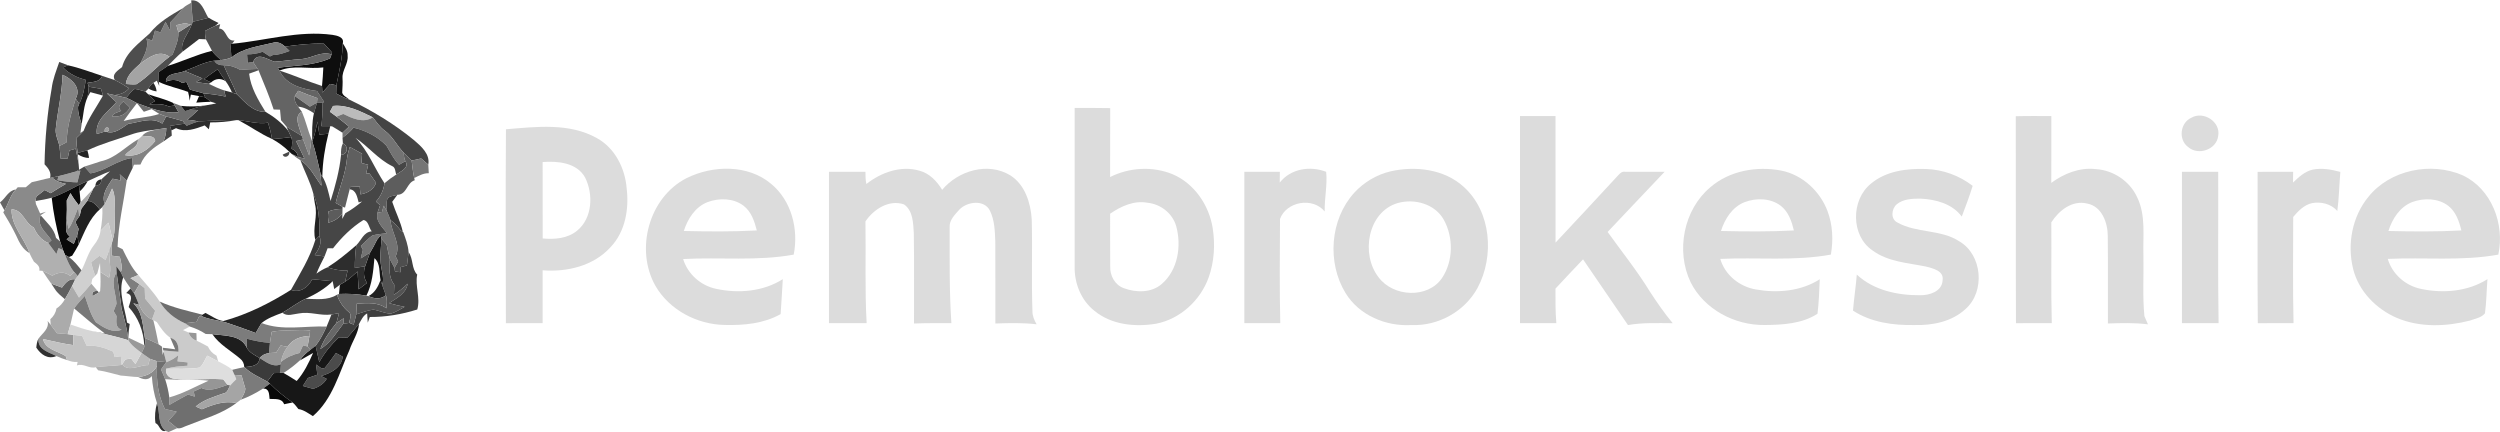 <?xml version="1.0" encoding="UTF-8"?>
<svg xmlns="http://www.w3.org/2000/svg" id="uuid-a2e4da93-8d65-4c14-ac76-81a258ab644a" width="12.49in" height="2.16in" viewBox="0 0 898.95 155.25">
  <defs>
    <style>.uuid-290de99f-ee94-4f92-88e7-a901153ecc0a{fill:#7c7c7c;}.uuid-290de99f-ee94-4f92-88e7-a901153ecc0a,.uuid-3acdd3dd-659e-4e90-944b-e457452fffa5,.uuid-3c283f58-fcec-4703-9840-85aa8e4ef742,.uuid-9f4d1757-baba-4f8d-955c-9b7970f4ce3a,.uuid-3a3a8073-2a7b-4777-b30a-8f6e4635bb7f,.uuid-f87cea2b-f5c8-4c6a-817f-4989151c7fde,.uuid-9ad45313-68e2-4424-91f5-6a2841bddf10,.uuid-78dd2f13-7fe5-404e-ab01-a41f9d11f9aa,.uuid-516e9c8a-bf59-4e3a-ac62-e9e970f673dd,.uuid-994e3910-b086-4adb-9b5b-cd9d152b7934,.uuid-f56bf579-8b80-4585-90f2-092882aad496,.uuid-ab470766-f04c-4db4-a08a-5d04bf473fb0,.uuid-adf7c01d-8d81-47b5-b682-b2cdf52fe719,.uuid-320264e8-58cb-481d-bd05-b696e1e367c2,.uuid-3241a54c-d6ae-4d08-a346-490ca0092091,.uuid-13070b20-a9ba-4536-8718-55de50e0edf2,.uuid-1b45ce63-52cc-4804-bbb4-c6052a13c30c,.uuid-d7ea35b2-afdf-4117-9161-46a9bde3cb35,.uuid-1ba124eb-7d66-4765-af3c-a02cee720fe8,.uuid-5ac09b48-78d0-4274-99c5-76fb294d0d56,.uuid-58aecdd6-fa9d-4cb2-a479-a2bcb7df361b,.uuid-03487813-6203-4ea5-829a-e285aafe7795,.uuid-c78747e9-4899-4415-990b-08593486ec91,.uuid-ed049e7f-150d-4aee-b7ee-6c90314241e8,.uuid-2f78c2b7-cac8-4a12-8be8-3ac8f10d232a,.uuid-f4a01cbf-d4eb-4b8f-bdd1-3dfd94ed61e2,.uuid-216f49c7-f652-46a0-9182-455e26d0a888,.uuid-ec65eb72-28ad-4a2b-8a4e-bd572cbba170,.uuid-81a3c6aa-2393-4ee9-bdad-90c1417484bf,.uuid-649ecf9c-e7ff-496e-a277-689e09a9db6f,.uuid-dc8678d2-44e3-4db1-8d0b-39f614f1450d,.uuid-a41f4798-f38d-4738-865e-482faf335d88,.uuid-25b32af7-64b2-4d92-81b4-353eac0bf13b,.uuid-d379c94e-24dc-414c-99b9-4cd266c87e40,.uuid-8bf880ce-e71c-48b2-8402-df3610c0ca16,.uuid-fbd329bd-9b09-46db-8041-da1295a1805e,.uuid-baed8473-b165-4448-a47c-7d8ed4db03c3,.uuid-b5289fe2-3a17-45ad-a654-1910b3cb7120,.uuid-b529d206-73f6-4cd2-a38b-31e6e6964257,.uuid-b32060bd-eb49-4a71-a246-fad715c55758,.uuid-d6797347-ef44-4f17-86b9-c7d14fe683eb,.uuid-8ff2070f-70d9-4d35-b220-fb5faf135b59,.uuid-7ff0d424-1458-4e4b-8c32-35745308eabe,.uuid-3664982b-8a29-4216-9969-0d61abaec210,.uuid-924036ec-c787-4c3a-9487-122729b769cb,.uuid-e347fb43-5be9-48c1-bbf0-0acead806733,.uuid-f2773da5-9ecc-4d5e-85d3-b2972b53aa3d,.uuid-e9357e73-1f1f-488a-862d-d8b1cbfec21f,.uuid-7ad616d5-a444-4242-960d-0569cdbc8d41,.uuid-49d6cb0c-b7db-4c64-b191-4a4d4bc76218,.uuid-d1f607a1-7951-4109-97da-4e245172efa6,.uuid-1a110604-09c4-4f0a-ae86-a997cac7a992,.uuid-a1a7e5a7-4ff0-4a1f-811f-4fb00f136002,.uuid-0df672cf-af7d-4365-b08c-b1dc70c230aa,.uuid-5b8f9108-aedb-4c64-802b-67820c6258b2,.uuid-6c44e4ef-6f5a-4ba2-984d-ad55b745e9eb,.uuid-576b6781-572c-4043-adab-2ba113b5f821,.uuid-6040ff35-2b4f-4a20-aca2-887a850e0c43,.uuid-1144a0f1-fe10-4d35-823e-1526d384558e,.uuid-f6cf0f8f-f369-4065-a640-b4f9d5b8d6c0,.uuid-7d610801-e426-4c2f-8316-88dff7212532,.uuid-4cb15eb3-aced-4882-8365-fb4d2cc99a8d,.uuid-cfd0dfef-e289-462a-aa74-be4e8210c7cc,.uuid-974537be-8f05-4727-b343-a0296536f8ef,.uuid-ad7b930d-d4d7-467d-b569-f006ca20d5f0,.uuid-339b3025-e7b4-479a-98c7-82f6f05c3ae7,.uuid-bd4c46f4-cf1f-41c8-a133-00753fa22b49,.uuid-2270d01e-b71a-4a90-9fe1-64ac071d9c70,.uuid-c53fc255-d4d3-43e6-b5c8-d45405903d73,.uuid-cb548963-3fb5-47bd-9a09-e14ad76cbc00,.uuid-71961011-14da-4717-b28f-5710a687f15a,.uuid-69abd37c-2285-4dba-a166-b692c66ab449,.uuid-a09d0d4f-628d-4175-ae83-3b4c0a7b7d88,.uuid-34ccea63-6a9f-44f7-a03b-595bf7ff8417,.uuid-a7e3236e-7313-4184-93b4-9099b1d409ba,.uuid-f9397423-21fc-4b09-a9e0-28e3306c6c58,.uuid-bd897739-184e-4c38-a122-94aee61a1aaf,.uuid-8cef1938-dc3f-4d7f-8c60-c81c96599634,.uuid-f2720b6a-e0a1-4a3c-852b-80c2988f80cb,.uuid-08e3b9a4-e31e-499b-9b72-ab39dd8b2d8e,.uuid-4a428f1e-9bae-4260-8b31-39c2441404b0,.uuid-55d2917b-0187-42ae-9d55-d2321dfa0e8a,.uuid-d8468146-65bb-4be4-aeac-004a914d415a,.uuid-2bb83474-d18d-4bc1-a9b3-4ebe4b5db386,.uuid-16c28001-bb4d-4f23-9bc7-c3eac4e3a202,.uuid-6f308216-ebeb-47ca-9879-c03fa95ba711,.uuid-839f460e-8fde-46a5-bede-eba526449124,.uuid-07576b06-9c00-406d-8b33-b105852beea9,.uuid-8f519d1e-2de8-4154-84db-cc2ef6ee658c,.uuid-e50eb55e-7a1a-48be-a996-56697492779b,.uuid-ae6d480f-10b1-4430-9788-886a921faa51,.uuid-cc15040a-5fb9-4053-af23-07242dca0f57,.uuid-64732789-86e5-4bce-98b4-67a390e569fd,.uuid-202689d5-6901-4400-8437-c4056845213d,.uuid-ad7d8f84-e2f9-4be9-ae3b-cc7e6a921322,.uuid-bbad87c2-a6ca-4eda-863d-bb25e2e047ce{stroke-width:0px;}.uuid-3acdd3dd-659e-4e90-944b-e457452fffa5{fill:#999;}.uuid-3c283f58-fcec-4703-9840-85aa8e4ef742{fill:#a3a3a3;}.uuid-9f4d1757-baba-4f8d-955c-9b7970f4ce3a{fill:#656565;}.uuid-3a3a8073-2a7b-4777-b30a-8f6e4635bb7f{fill:#2e2e2e;}.uuid-f87cea2b-f5c8-4c6a-817f-4989151c7fde{fill:#3f3f3f;}.uuid-9ad45313-68e2-4424-91f5-6a2841bddf10{fill:#676767;}.uuid-78dd2f13-7fe5-404e-ab01-a41f9d11f9aa{fill:#4d4d4d;}.uuid-516e9c8a-bf59-4e3a-ac62-e9e970f673dd{fill:#dcdcdc;}.uuid-994e3910-b086-4adb-9b5b-cd9d152b7934{fill:#606060;}.uuid-f56bf579-8b80-4585-90f2-092882aad496{fill:#6e6e6e;}.uuid-ab470766-f04c-4db4-a08a-5d04bf473fb0{fill:#7d7d7d;}.uuid-adf7c01d-8d81-47b5-b682-b2cdf52fe719{fill:#0e0e0e;}.uuid-320264e8-58cb-481d-bd05-b696e1e367c2{fill:#222;}.uuid-3241a54c-d6ae-4d08-a346-490ca0092091{fill:#848484;}.uuid-13070b20-a9ba-4536-8718-55de50e0edf2{fill:#535353;}.uuid-1b45ce63-52cc-4804-bbb4-c6052a13c30c{fill:#454545;}.uuid-d7ea35b2-afdf-4117-9161-46a9bde3cb35{fill:#949494;}.uuid-1ba124eb-7d66-4765-af3c-a02cee720fe8{fill:#898989;}.uuid-5ac09b48-78d0-4274-99c5-76fb294d0d56{fill:#171717;}.uuid-58aecdd6-fa9d-4cb2-a479-a2bcb7df361b{fill:#bababa;}.uuid-03487813-6203-4ea5-829a-e285aafe7795{fill:#797979;}.uuid-c78747e9-4899-4415-990b-08593486ec91{fill:#727272;}.uuid-ed049e7f-150d-4aee-b7ee-6c90314241e8{fill:#323232;}.uuid-2f78c2b7-cac8-4a12-8be8-3ac8f10d232a{fill:#c2c2c2;}.uuid-f4a01cbf-d4eb-4b8f-bdd1-3dfd94ed61e2{fill:#bbb;}.uuid-216f49c7-f652-46a0-9182-455e26d0a888{fill:#393939;}.uuid-ec65eb72-28ad-4a2b-8a4e-bd572cbba170{fill:#343434;}.uuid-81a3c6aa-2393-4ee9-bdad-90c1417484bf{fill:#aeaeae;}.uuid-649ecf9c-e7ff-496e-a277-689e09a9db6f{fill:#646464;}.uuid-dc8678d2-44e3-4db1-8d0b-39f614f1450d{fill:#5a5a5a;}.uuid-a41f4798-f38d-4738-865e-482faf335d88{fill:#161616;}.uuid-25b32af7-64b2-4d92-81b4-353eac0bf13b{fill:#2d2d2d;}.uuid-d379c94e-24dc-414c-99b9-4cd266c87e40{fill:#232323;}.uuid-8bf880ce-e71c-48b2-8402-df3610c0ca16{fill:#b9b9b9;}.uuid-fbd329bd-9b09-46db-8041-da1295a1805e{fill:#2b2b2b;}.uuid-baed8473-b165-4448-a47c-7d8ed4db03c3{fill:#bfbfbf;}.uuid-b5289fe2-3a17-45ad-a654-1910b3cb7120{fill:#737373;}.uuid-b529d206-73f6-4cd2-a38b-31e6e6964257{fill:#7b7b7b;}.uuid-b32060bd-eb49-4a71-a246-fad715c55758{fill:#3b3b3b;}.uuid-d6797347-ef44-4f17-86b9-c7d14fe683eb{fill:#545454;}.uuid-8ff2070f-70d9-4d35-b220-fb5faf135b59{fill:#7a7a7a;}.uuid-7ff0d424-1458-4e4b-8c32-35745308eabe{fill:#7e7e7e;}.uuid-3664982b-8a29-4216-9969-0d61abaec210{fill:#494949;}.uuid-924036ec-c787-4c3a-9487-122729b769cb{fill:#787878;}.uuid-e347fb43-5be9-48c1-bbf0-0acead806733{fill:#202020;}.uuid-f2773da5-9ecc-4d5e-85d3-b2972b53aa3d{fill:#969696;}.uuid-e9357e73-1f1f-488a-862d-d8b1cbfec21f{fill:#9f9f9f;}.uuid-7ad616d5-a444-4242-960d-0569cdbc8d41{fill:#9d9d9d;}.uuid-49d6cb0c-b7db-4c64-b191-4a4d4bc76218{fill:#515151;}.uuid-d1f607a1-7951-4109-97da-4e245172efa6{fill:#888;}.uuid-1a110604-09c4-4f0a-ae86-a997cac7a992{fill:#5f5f5f;}.uuid-a1a7e5a7-4ff0-4a1f-811f-4fb00f136002{fill:#b0b0b0;}.uuid-0df672cf-af7d-4365-b08c-b1dc70c230aa{fill:#dedede;}.uuid-5b8f9108-aedb-4c64-802b-67820c6258b2{fill:#4b4b4b;}.uuid-6c44e4ef-6f5a-4ba2-984d-ad55b745e9eb{fill:#878787;}.uuid-576b6781-572c-4043-adab-2ba113b5f821{fill:#2c2c2c;}.uuid-6040ff35-2b4f-4a20-aca2-887a850e0c43{fill:#5c5c5c;}.uuid-1144a0f1-fe10-4d35-823e-1526d384558e{fill:#cbcbcb;}.uuid-f6cf0f8f-f369-4065-a640-b4f9d5b8d6c0{fill:#4e4e4e;}.uuid-7d610801-e426-4c2f-8316-88dff7212532{fill:#464646;}.uuid-4cb15eb3-aced-4882-8365-fb4d2cc99a8d{fill:#8a8a8a;}.uuid-cfd0dfef-e289-462a-aa74-be4e8210c7cc{fill:#a5a5a5;}.uuid-974537be-8f05-4727-b343-a0296536f8ef{fill:#a8a8a8;}.uuid-ad7b930d-d4d7-467d-b569-f006ca20d5f0{fill:#4f4f4f;}.uuid-339b3025-e7b4-479a-98c7-82f6f05c3ae7{fill:#353535;}.uuid-bd4c46f4-cf1f-41c8-a133-00753fa22b49{fill:#acacac;}.uuid-2270d01e-b71a-4a90-9fe1-64ac071d9c70{fill:#616161;}.uuid-c53fc255-d4d3-43e6-b5c8-d45405903d73{fill:#0b0b0b;}.uuid-cb548963-3fb5-47bd-9a09-e14ad76cbc00{fill:#5d5d5d;}.uuid-71961011-14da-4717-b28f-5710a687f15a{fill:#090909;}.uuid-69abd37c-2285-4dba-a166-b692c66ab449{fill:#d0d0d0;}.uuid-a09d0d4f-628d-4175-ae83-3b4c0a7b7d88{fill:#444;}.uuid-34ccea63-6a9f-44f7-a03b-595bf7ff8417{fill:#3a3a3a;}.uuid-a7e3236e-7313-4184-93b4-9099b1d409ba{fill:#979797;}.uuid-f9397423-21fc-4b09-a9e0-28e3306c6c58{fill:#d6d6d6;}.uuid-bd897739-184e-4c38-a122-94aee61a1aaf{fill:#282828;}.uuid-8cef1938-dc3f-4d7f-8c60-c81c96599634{fill:#6f6f6f;}.uuid-f2720b6a-e0a1-4a3c-852b-80c2988f80cb{fill:#828282;}.uuid-08e3b9a4-e31e-499b-9b72-ab39dd8b2d8e{fill:#6d6d6d;}.uuid-4a428f1e-9bae-4260-8b31-39c2441404b0{fill:#1e1e1e;}.uuid-55d2917b-0187-42ae-9d55-d2321dfa0e8a{fill:#1d1d1d;}.uuid-d8468146-65bb-4be4-aeac-004a914d415a{fill:#212121;}.uuid-2bb83474-d18d-4bc1-a9b3-4ebe4b5db386{fill:#292929;}.uuid-16c28001-bb4d-4f23-9bc7-c3eac4e3a202{fill:#525252;}.uuid-6f308216-ebeb-47ca-9879-c03fa95ba711{fill:#ababab;}.uuid-839f460e-8fde-46a5-bede-eba526449124{fill:#767676;}.uuid-07576b06-9c00-406d-8b33-b105852beea9{fill:#636363;}.uuid-8f519d1e-2de8-4154-84db-cc2ef6ee658c{fill:#242424;}.uuid-e50eb55e-7a1a-48be-a996-56697492779b{fill:#4a4a4a;}.uuid-ae6d480f-10b1-4430-9788-886a921faa51{fill:#080808;}.uuid-cc15040a-5fb9-4053-af23-07242dca0f57{fill:#303030;}.uuid-64732789-86e5-4bce-98b4-67a390e569fd{fill:#a4a4a4;}.uuid-202689d5-6901-4400-8437-c4056845213d{fill:#131313;}.uuid-ad7d8f84-e2f9-4be9-ae3b-cc7e6a921322{fill:#5b5b5b;}.uuid-bbad87c2-a6ca-4eda-863d-bb25e2e047ce{fill:#111;}</style>
  </defs>
  <path class="uuid-ab470766-f04c-4db4-a08a-5d04bf473fb0" d="m65.84,2.78c.84-.84,1.96-1.33,2.97-1.94.07,2.29.37,4.57.54,6.86-.11.28-.33.82-.45,1.09l-.31-.06c-.51-.13-1.53-.39-2.04-.51-1.05.21-2.09.45-3.13.72.19.65.56,1.96.74,2.61.12,2.79-1.15,5.36-2.08,7.92-.29.21-.87.64-1.15.85-3.67-2.75-7.5.29-10.53,2.47,1.39-2.81,3.26-5.82,2.25-9.07.52.2,1.57.59,2.09.79.33-1.21.65-2.42.99-3.61.65.21,1.31.42,1.97.64.6-1.26,1.21-2.52,1.82-3.77.4.76,1.21,2.29,1.61,3.05.05-.99.1-1.97.15-2.94,1.61-1.62,3.12-3.33,4.56-5.1Z"></path>
  <path class="uuid-ad7b930d-d4d7-467d-b569-f006ca20d5f0" d="m68.81.84l-.04-.83c3.73-.26,4.59,3.78,6.14,6.29-1.84.5-3.69.97-5.56,1.4-.17-2.29-.47-4.57-.54-6.86Z"></path>
  <path class="uuid-f6cf0f8f-f369-4065-a640-b4f9d5b8d6c0" d="m53.8,11.94c3.12-4.05,7.7-6.61,12.04-9.16-1.44,1.77-2.95,3.48-4.56,5.1-.05.97-.1,1.95-.15,2.94-.4-.76-1.21-2.29-1.61-3.05-.61,1.25-1.22,2.51-1.82,3.77-.66-.22-1.32-.43-1.97-.64-.34,1.19-.66,2.4-.99,3.61-.52-.2-1.57-.59-2.09-.79,1.01,3.25-.86,6.26-2.25,9.07-2.21,2.04-4.8,4.06-5.15,7.3,1.27.04,2.55.28,3.81.09,4.37-2.76,7.72-6.81,11.87-9.86.28-.21.86-.64,1.15-.85.93-2.56,2.2-5.13,2.08-7.92,1.47-.95,2.94-1.91,4.43-2.82l.31.06c-1.11,3.19-4.2,6.14-3.3,9.71-1.86,1.58-3.53,3.37-5.27,5.09-1.1.75-2.2,1.5-3.3,2.26.02,1.16.07,2.33.13,3.51l.1,1.45c-.22-.48-.67-1.44-.89-1.91l-1.22.79c-.75.52-1.32,1.2-1.73,2.05-.29.27-.85.82-1.14,1.09-1.26-.38-2.53-.77-3.83-.98-1.3.75-2.09,2.12-3.06,3.23-1.38-.35-2.77-.66-4.15-.97,1.96-.24,3.88-.87,5.15-2.47-1.62-1.1-3.33-2.09-5.09-2.94-1.26-2.24,1.2-3.47,2.6-4.71,1.41-5.27,6.09-8.55,9.9-12.05Z"></path>
  <path class="uuid-339b3025-e7b4-479a-98c7-82f6f05c3ae7" d="m74.91,6.3l.13-.04c1.11.75,2.33,1.31,3.54,1.89l-1.14,1.02c-1.24.59-2.51,1.15-3.7,1.85-.07,1.01.03,2.01.3,3.01-.61-.03-1.85-.08-2.47-.1-1.95,1.58-3.99,3.04-5.97,4.57-.9-3.57,2.19-6.52,3.3-9.71.12-.27.34-.81.45-1.09,1.87-.43,3.72-.9,5.56-1.4Z"></path>
  <path class="uuid-7ad616d5-a444-4242-960d-0569cdbc8d41" d="m63.42,8.94c1.04-.27,2.08-.51,3.13-.72.51.12,1.53.38,2.04.51-1.49.91-2.96,1.87-4.43,2.82-.18-.65-.55-1.96-.74-2.61Z"></path>
  <path class="uuid-7ad616d5-a444-4242-960d-0569cdbc8d41" d="m21.03,63.23c2.13-.51,4.24-1.12,6.36-1.7l1.52-.3c-.36,1.41-.72,2.82-1.08,4.24-2.42-.06-4.82-.36-7.19-.79.1-.37.29-1.09.39-1.45Z"></path>
  <path class="uuid-49d6cb0c-b7db-4c64-b191-4a4d4bc76218" d="m73.74,11.02c1.19-.7,2.46-1.26,3.7-1.85l1.74-.59-.4,1.58c2.79.11,2.44,4.74,5.55,4.29-.22.29-.65.88-.86,1.18l-.62.05c.13,1.62.25,3.24.38,4.87-1.19.52-2.45.8-3.73.95-1.2-.99-2.38-2.03-3.26-3.32-.75-1.37-1.49-2.76-2.2-4.15-.27-1-.37-2-.3-3.01Z"></path>
  <path class="uuid-adf7c01d-8d81-47b5-b682-b2cdf52fe719" d="m83.47,15.63c11.96-1.11,23.93-4.86,36.04-3.21,1.61.24,4.35.8,3.75,3.05-.12,5.12-1.27,10.1-2.31,15.09-.57-.12-1.69-.35-2.26-.47-.92,1.02-1.85,2.05-2.77,3.08-.03-.59-.1-1.77-.13-2.36.19-2.22.4-4.45.47-6.67-5.21.7-10.8-.98-15.75,1.15-.16-.25-.47-.76-.63-1.02,6.3-.9,12.85-.72,18.79-3.38l.54-1.43.2-.68c-.95-1.09-1.95-2.14-2.94-3.18-4.69-.17-9.35.4-13.98,1.05-1.21-1.17-2.8-1.93-4.49-1.34-5.05,1.26-10.6,1.82-14.77,5.24-.13-1.63-.25-3.25-.38-4.87l.62-.05Z"></path>
  <path class="uuid-8ff2070f-70d9-4d35-b220-fb5faf135b59" d="m98,15.31c1.69-.59,3.28.17,4.49,1.34.55.51,1.1,1.03,1.65,1.56-1.93.74-3.91,1.44-6.01,1.48-.27.13-.8.39-1.07.52-.87-.57-1.75-1.14-2.62-1.7-1.8.65-3.7.94-5.6.94.08,1,.16,2.01.25,3.03l1.92-.28c.41.62,1.23,1.87,1.64,2.5-2.08.02-4.16.18-6.23.33-1.83-1.05-3.83-1.73-5.97-1.66-1.38,0-2.71-.31-3.39-1.67l2.44-.2c1.28-.15,2.54-.43,3.73-.95,4.17-3.42,9.72-3.98,14.77-5.24Z"></path>
  <path class="uuid-ed049e7f-150d-4aee-b7ee-6c90314241e8" d="m102.49,16.65c4.63-.65,9.29-1.22,13.98-1.05.99,1.04,1.99,2.09,2.94,3.18l-.2.68c-3.74-1.28-7.07,1.38-10.71,1.67-3.28.19-6.53.75-9.81.95-2.55-.78-6.21-3.66-7.68.12l-1.92.28c-.09-1.02-.17-2.03-.25-3.03,1.9,0,3.8-.29,5.6-.94.87.56,1.75,1.13,2.62,1.7.27-.13.8-.39,1.07-.52,2.1-.04,4.08-.74,6.01-1.48-.55-.53-1.1-1.05-1.65-1.56Z"></path>
  <path class="uuid-ed049e7f-150d-4aee-b7ee-6c90314241e8" d="m80.6,32.4c.71.19,2.12.56,2.83.75.43.15,1.3.47,1.74.62,2.86,2.81,5.9,6.5,10.3,6.34,3.1,1.78,5.92,4.01,8.17,6.81.27.57.82,1.7,1.09,2.27-2.26.26-4.52.57-6.79.72l-.09-.04c-.36-1.99-.86-3.94-1.47-5.85-3.61.6-7.12-.57-10.68-.94h-.76c-4.54-.12-9.05.3-13.57.46-1.33-.27-2.66-.5-4-.58,1.34-1.11,2.62-2.29,3.88-3.49-.77-.03-2.31-.11-3.08-.14,1.8-.61,3.62-1.15,5.49-1.49,1.37-.25,2.74-.49,4.11-.75-.49-.15-1.47-.45-1.95-.61-.7-.52-1.39-1.06-2.06-1.6l-.61-1.43c2.68.24,5.36.58,7.99,1.17-.14-.55-.4-1.66-.54-2.22Z"></path>
  <path class="uuid-202689d5-6901-4400-8437-c4056845213d" d="m120.95,30.56c1.04-4.99,2.19-9.97,2.31-15.09.83,1.35,1.86,2.78,1.74,4.47.3,2.87-2.04,5.23-1.84,8.07.13,1.74-.05,3.48-.11,5.22.33,1.19,1.7,1.63,2.52,2.46-1.64-.57-3.18-1.34-4.69-2.16.02-.75.05-2.23.07-2.97Z"></path>
  <path class="uuid-64732789-86e5-4bce-98b4-67a390e569fd" d="m50.4,22.79c3.03-2.18,6.86-5.22,10.53-2.47-4.15,3.05-7.5,7.1-11.87,9.86-1.26.19-2.54-.05-3.81-.09.35-3.24,2.94-5.26,5.15-7.3Z"></path>
  <path class="uuid-64732789-86e5-4bce-98b4-67a390e569fd" d="m135.09,86.44c.12-.08.36-.25.48-.33l-.18.35-.3-.02Z"></path>
  <path class="uuid-adf7c01d-8d81-47b5-b682-b2cdf52fe719" d="m60.33,23.59c5.37-1.63,10.43-4.12,15.91-5.41.88,1.29,2.06,2.33,3.26,3.32l-2.44.2c-3.77.53-7.11,2.46-10.66,3.71-2.22,1.16-6.67.48-6.75,3.84,2-.84,4.05-.88,5.82.45.39-.09,1.16-.28,1.55-.37.43.92.85,1.84,1.28,2.78,1.62.44,3.23.89,4.85,1.34l.61,1.43c-.55-.1-1.63-.32-2.18-.43-.98-.19-1.97-.37-2.96-.54-.11.55-.32,1.66-.43,2.21-.08-1.09-.27-2.16-.57-3.19-3.46-1.28-7.12-1.98-10.46-3.57-.06-1.18-.11-2.35-.13-3.51,1.1-.76,2.2-1.51,3.3-2.26Z"></path>
  <path class="uuid-adf7c01d-8d81-47b5-b682-b2cdf52fe719" d="m53.23,33.74c2.99,1.12,6.16,1.78,9.05,3.17l.54.9c-.55.09-1.63.26-2.17.34-2.18-1-4.6-.87-6.94-.73.5-.29,1.5-.89,1.99-1.18-.82-.85-1.64-1.68-2.47-2.5Z"></path>
  <path class="uuid-649ecf9c-e7ff-496e-a277-689e09a9db6f" d="m108.5,21.13c3.64-.29,6.97-2.95,10.71-1.67l-.54,1.43c-5.94,2.66-12.49,2.48-18.79,3.38.16.26.47.77.63,1.02,2.37,5.23,8.32,6.62,13.47,7.33.85,1.29,1.7,2.6,2.55,3.91l-.54.35c-.5-.02-1.51-.07-2.01-.09.03-.41.1-1.22.13-1.63-2.33-.79-4.62-1.66-6.88-2.63-.31.47-.92,1.42-1.23,1.89-.29,1.42.29,2.71,1.18,3.81.34.47,1.03,1.4,1.37,1.87-3.26,1.54-.62,6.06-.03,8.67-1.83-1.1-3.67-2.19-5.49-3.32-.66-.79-1.32-1.57-1.99-2.34-.11-1.27-.23-2.53-.35-3.78-.57-.02-1.72-.05-2.3-.07-1.53-4.81-3.55-9.43-5.44-14.1-.08-.12-.22-.35-.3-.46-.41-.63-1.23-1.88-1.64-2.5,1.47-3.78,5.13-.9,7.68-.12,3.28-.2,6.53-.76,9.81-.95Z"></path>
  <path class="uuid-a09d0d4f-628d-4175-ae83-3b4c0a7b7d88" d="m21.31,22.18c1.07.4,2.14.79,3.21,1.21-.48.18-1.43.53-1.91.71,2.22,2.33,5.14,3.74,8.24,4.51-.48,2.94-.95,5.94-2.38,8.6-.31-.46-.93-1.37-1.25-1.83,2.16-3.9-1.44-7.17-4.73-8.6-.15,6.45-1.72,12.74-2.41,19.14-.39,2.26.86,4.32,1.28,6.48.21,1.51.32,3.04.46,4.57.63-.02,1.88-.06,2.5-.08.16-.72.47-2.16.63-2.88.56-.16,1.68-.5,2.24-.66.39,1.84.78,3.67,1.08,5.54.04.5.13,1.51.17,2.02-.26.16-.79.47-1.05.62-2.12.58-4.23,1.19-6.36,1.7-.57.13-1.69.38-2.26.51-.19.03-.57.11-.76.14.53-2.03-.67-3.55-1.99-4.91.15-9.09.97-18.23,2.55-27.19.39-3.34,1.66-6.45,2.74-9.6Z"></path>
  <path class="uuid-ec65eb72-28ad-4a2b-8a4e-bd572cbba170" d="m66.4,25.41c3.55-1.25,6.89-3.18,10.66-3.71.68,1.36,2.01,1.68,3.39,1.67,1.5,3.5,3.24,6.89,4.72,10.4-.44-.15-1.31-.47-1.74-.62-.64-1.45-1.37-2.84-2.32-4.09-1-1.4-1.93-2.83-2.84-4.27-1.66,1.13-3.29,2.3-4.89,3.53.63.3,1.89.91,2.52,1.22l-.85.51c-1.51-.21-3.02-.43-4.52-.65.56-.32,1.69-.97,2.26-1.3-2.14-.89-4.27-1.78-6.39-2.69Z"></path>
  <path class="uuid-55d2917b-0187-42ae-9d55-d2321dfa0e8a" d="m22.61,24.1c.48-.18,1.43-.53,1.91-.71,4.17.91,8.17,2.49,12.23,3.79-.82,2.25-3.31,2.13-5.26,2.49.11.35.32,1.05.43,1.4-.07,1.23-.24,2.46-.42,3.7-1.41,3.09-1.48,6.52-2.15,9.81-.64-2.06-1.39-4.15-1.29-6.33.1-.26.31-.78.41-1.04,1.43-2.66,1.9-5.66,2.38-8.6-3.1-.77-6.02-2.18-8.24-4.51Z"></path>
  <path class="uuid-55d2917b-0187-42ae-9d55-d2321dfa0e8a" d="m76.35,120.05c4.33.61,10.39.18,12.43,4.95,1,1.77,2.93,2.64,4.6,3.65-.29,2.98-3.21,3.06-5.55,3.25-.04-1.28-.53-2.29-1.48-3.05-3.37-2.88-7.46-5.06-10-8.8Z"></path>
  <path class="uuid-16c28001-bb4d-4f23-9bc7-c3eac4e3a202" d="m80.45,23.37c2.14-.07,4.14.61,5.97,1.66,2.07-.15,4.15-.31,6.23-.33.08.11.22.34.3.46-1.13.41-2.25.82-3.37,1.23.58,5.04,3.27,9.5,5.89,13.72-4.4.16-7.44-3.53-10.3-6.34-1.48-3.51-3.22-6.9-4.72-10.4Z"></path>
  <path class="uuid-bbad87c2-a6ca-4eda-863d-bb25e2e047ce" d="m73.38,28.32c1.6-1.23,3.23-2.4,4.89-3.53.91,1.44,1.84,2.87,2.84,4.27-1.79-1.13-3.64-.97-5.21.48-.63-.31-1.89-.92-2.52-1.22Z"></path>
  <path class="uuid-ad7d8f84-e2f9-4be9-ae3b-cc7e6a921322" d="m59.65,29.25c.08-3.36,4.53-2.68,6.75-3.84,2.12.91,4.25,1.8,6.39,2.69-.57.33-1.7.98-2.26,1.3,1.5.22,3.01.44,4.52.65,1.82.84,3.63,1.74,5.55,2.35.14.56.4,1.67.54,2.22-2.63-.59-5.31-.93-7.99-1.17-1.62-.45-3.23-.9-4.85-1.34-.43-.94-.85-1.86-1.28-2.78-.39.09-1.16.28-1.55.37-1.77-1.33-3.82-1.29-5.82-.45Z"></path>
  <path class="uuid-a09d0d4f-628d-4175-ae83-3b4c0a7b7d88" d="m100.51,25.29c5.18,1.62,10.11,3.89,15.28,5.52.03.59.1,1.77.13,2.36.92-1.03,1.85-2.06,2.77-3.08.57.12,1.69.35,2.26.47-.02.74-.05,2.22-.07,2.97,1.51.82,3.05,1.59,4.69,2.16,8.25,3.97,16.23,8.79,23.33,14.62,2.57,2.21,5.81,5.02,5.1,8.78-.85-.75-1.7-1.49-2.55-2.21-1.15.24-2.29.48-3.43.74-.92-.94-1.85-1.87-2.79-2.77-2.47-2.45-3.93-5.81-6.77-7.89-1.83-1.28-3.06-3.16-4.41-4.88-4.47-2.16-9.17-4.62-14.3-4.09-.28.52-.84,1.57-1.12,2.09.79.58,1.6,1.15,2.39,1.76,1.52,1.16,3,2.37,4.49,3.59l-2.36,2.2c-1.22-.78-2.42-1.56-3.67-2.28l-.72-.1c-1.07-.02-2.14-.03-3.2-.01.32-2.78.46-5.57.43-8.36l.54-.35c-.85-1.31-1.7-2.62-2.55-3.91-5.15-.71-11.1-2.1-13.47-7.33Z"></path>
  <path class="uuid-3241a54c-d6ae-4d08-a346-490ca0092091" d="m22.49,26.78c3.29,1.43,6.89,4.7,4.73,8.6-1.56,5.09-3.2,10.29-3.24,15.66-.87.45-1.75.9-2.62,1.36-.42-2.16-1.67-4.22-1.28-6.48.69-6.4,2.26-12.69,2.41-19.14Z"></path>
  <path class="uuid-7d610801-e426-4c2f-8316-88dff7212532" d="m36.75,27.18c1.51.53,3.04.99,4.55,1.52,1.76.85,3.47,1.84,5.09,2.94-1.27,1.6-3.19,2.23-5.15,2.47-.71-.16-2.12-.48-2.82-.64,1.14,1.05,2.28,2.11,3.42,3.17-2.87,3.42-7.61,6.27-7.05,11.39.98-.19,1.93-.48,2.86-.85l.78.16c2.91.78,5.37-1.45,7.64-2.91,4.12-.56,8.42-2.67,12.3-.09.46-.86.91-1.71,1.37-2.57,2,.57,4.03,1.02,6.01,1.67.19.23.56.69.74.92-1.8.21-3.59.51-5.38.8.14.41.41,1.21.55,1.62.02.47.08,1.4.11,1.87-1.01.74-2.05,1.44-3.08,2.16.8-1.52,1.07-3.2,1.12-4.88-1.07.16-2.14.33-3.21.5-3.19.4-6.42.75-9.47,1.85-5.25,1.84-10.66,3.3-15.71,5.69-1.17.26-2.33.57-3.48.93-.3-1.77-.47-3.55-.51-5.33.91-.86,1.83-1.7,2.64-2.64,1.72-4.54,4.59-8.47,6.97-12.66l-.72-2.44c-1.46-.29-2.93-.5-4.4-.76-.11-.35-.32-1.05-.43-1.4,1.95-.36,4.44-.24,5.26-2.49Z"></path>
  <path class="uuid-bd897739-184e-4c38-a122-94aee61a1aaf" d="m53.42,31.74c.41-.85.98-1.53,1.73-2.05.66.91,1.05,1.93,1.16,3.06-1.04-.11-2-.45-2.89-1.01Z"></path>
  <path class="uuid-ed049e7f-150d-4aee-b7ee-6c90314241e8" d="m31.92,31.07c1.47.26,2.94.47,4.4.76l.72,2.44c-1.52-.42-3.03-.82-4.54-1.24-.25.44-.75,1.3-1,1.74.18-1.24.35-2.47.42-3.7Z"></path>
  <path class="uuid-fbd329bd-9b09-46db-8041-da1295a1805e" d="m45.39,35.08c.97-1.11,1.76-2.48,3.06-3.23,1.3.21,2.57.6,3.83.98.24.23.72.68.95.91.83.82,1.65,1.65,2.47,2.5-.49.29-1.49.89-1.99,1.18,2.34-.14,4.76-.27,6.94.73.54-.08,1.62-.25,2.17-.34.34.61,1.02,1.82,1.36,2.43-5.19.68-10.16-1.56-14.94-3.26-1.26-.68-2.52-1.38-3.85-1.9Z"></path>
  <path class="uuid-1ba124eb-7d66-4765-af3c-a02cee720fe8" d="m106,34.42c.31-.47.92-1.42,1.23-1.89,2.26.97,4.55,1.84,6.88,2.63-.03.41-.1,1.22-.13,1.63-.64.36-1.92,1.08-2.56,1.45-1.83-1.25-3.63-2.54-5.42-3.82Z"></path>
  <path class="uuid-c78747e9-4899-4415-990b-08593486ec91" d="m38.42,33.47c.7.16,2.11.48,2.82.64,1.38.31,2.77.62,4.15.97,1.33.52,2.59,1.22,3.85,1.9-1.64,2.1-3.24,4.24-4.77,6.42,4.21-1.19,8.66-1.16,12.82-2.54.8.35,1.63.61,2.45.91-.46.86-.91,1.71-1.37,2.57-3.88-2.58-8.18-.47-12.3.09-2.27,1.46-4.73,3.69-7.64,2.91,2.26-1.38-1.09-2.69-.78-.16-.93.37-1.88.66-2.86.85-.56-5.12,4.18-7.97,7.05-11.39-1.14-1.06-2.28-2.12-3.42-3.17Zm5.16,6.28c-1.18.53-2.7.71-3.36,2,2.8.38,5.15-.7,6.49-3.2-.78-.75-1.55-1.49-2.32-2.23-1.11,1.02-2.42,2.11-.81,3.43Z"></path>
  <path class="uuid-c53fc255-d4d3-43e6-b5c8-d45405903d73" d="m71.58,34.45c.55.11,1.63.33,2.18.43.67.54,1.36,1.08,2.06,1.6-1.76.05-3.51.18-5.25.31.25-.59.76-1.76,1.01-2.34Z"></path>
  <path class="uuid-78dd2f13-7fe5-404e-ab01-a41f9d11f9aa" d="m107.18,38.23c-.89-1.1-1.47-2.39-1.18-3.81,1.79,1.28,3.59,2.57,5.42,3.82.64-.37,1.92-1.09,2.56-1.45-.38,1.26-.75,2.54-1.1,3.82-1.73-1.17-3.58-2.19-5.7-2.38Z"></path>
  <path class="uuid-9f4d1757-baba-4f8d-955c-9b7970f4ce3a" d="m23.98,51.04c.04-5.37,1.68-10.57,3.24-15.66.32.46.94,1.37,1.25,1.83-.1.26-.31.78-.41,1.04-.1,2.18.65,4.27,1.29,6.33-.11.78-.34,2.34-.45,3.12l1.17-.77c-.81.94-1.73,1.78-2.64,2.64.04,1.78.21,3.56.51,5.33l.06.49c.07.88.2,2.62.27,3.5-.3-1.87-.69-3.7-1.08-5.54-.56.16-1.68.5-2.24.66-.16.72-.47,2.16-.63,2.88-.62.02-1.87.06-2.5.08-.14-1.53-.25-3.06-.46-4.57.87-.46,1.75-.91,2.62-1.36Zm1.79,1.01"></path>
  <path class="uuid-9f4d1757-baba-4f8d-955c-9b7970f4ce3a" d="m0,72.67c2.04-1.48,2.91-4.25,5.68-4.63-2.01,2.11-2.64,5.03-4.08,7.49-.53-.96-1.07-1.91-1.6-2.86Z"></path>
  <path class="uuid-dc8678d2-44e3-4db1-8d0b-39f614f1450d" d="m43.58,39.75c-1.61-1.32-.3-2.41.81-3.43.77.74,1.54,1.48,2.32,2.23-1.34,2.5-3.69,3.58-6.49,3.2.66-1.29,2.18-1.47,3.36-2Z"></path>
  <path class="uuid-08e3b9a4-e31e-499b-9b72-ab39dd8b2d8e" d="m62.28,36.91c.91.38,1.84.73,2.79,1.05.36.47,1.1,1.41,1.46,1.88.41-.13,1.23-.39,1.64-.51.77.03,2.31.11,3.08.14-1.26,1.2-2.54,2.38-3.88,3.49,1.34.08,2.67.31,4,.58-1.46.43-2.87.98-4.27,1.57-.15-.19-.45-.56-.61-.75-.18-.23-.55-.69-.74-.92-1.98-.65-4.01-1.1-6.01-1.67-.82-.3-1.65-.56-2.45-.91-.69-.43-2.07-1.3-2.76-1.73-.7.24-2.11.72-2.81.96-.84-1.03-1.67-2.07-2.48-3.11,4.78,1.7,9.75,3.94,14.94,3.26-.34-.61-1.02-1.82-1.36-2.43l-.54-.9Z"></path>
  <path class="uuid-2bb83474-d18d-4bc1-a9b3-4ebe4b5db386" d="m113.98,36.79c.5.02,1.51.07,2.01.09.03,2.79-.11,5.58-.43,8.36,1.06-.02,2.13-.01,3.2.01-.23.91-.45,1.82-.67,2.73-1.09.1-2.17.2-3.26.31-.24-1.57-.47-3.13-.69-4.69-.43,2.44-.99,4.86-1.85,7.2-.07-3.41-.16-6.85.59-10.19.35-1.28.72-2.56,1.1-3.82Z"></path>
  <path class="uuid-a41f4798-f38d-4738-865e-482faf335d88" d="m65.07,37.96c2.85.32,5.74.26,8.59-.12-1.87.34-3.69.88-5.49,1.49-.41.12-1.23.38-1.64.51-.36-.47-1.1-1.41-1.46-1.88Z"></path>
  <path class="uuid-a41f4798-f38d-4738-865e-482faf335d88" d="m97.94,49.91c2.27-.15,4.53-.46,6.79-.72.52,1.36.3,2.8.12,4.21,1.34.53,2.14,1.53,2.39,3-.57-.27-1.72-.83-2.29-1.11-.24-.22-.73-.65-.97-.87-1.79-1.79-3.84-3.28-6.04-4.51Z"></path>
  <path class="uuid-a41f4798-f38d-4738-865e-482faf335d88" d="m136.85,84.5c.09.33.26.98.35,1.3-.24,3.31-.71,6.67-.13,9.97.31,2.17,1.11,4.38.34,6.56-.14-.44-.42-1.31-.57-1.75-.57-2.65.05-5.89-2.2-7.86-.42,4.59-.77,9.3-2.89,13.5-3.25-.62-6.57-.77-9.86-.62.1-1.11.21-2.22.33-3.32.48-.27,1.42-.81,1.89-1.09,1.6-1.08,3.03-2.39,4.46-3.68.11,2.13.25,4.27.39,6.41,1.01-.77,2.01-1.54,3.02-2.3-1.25-1.78-1.37-3.97-.69-5.97.57-1.66,1.16-3.31,1.79-4.93.83-1.39,1.63-2.8,2.31-4.26l.18-.35c.32-.41.96-1.21,1.28-1.61Z"></path>
  <path class="uuid-f4a01cbf-d4eb-4b8f-bdd1-3dfd94ed61e2" d="m119.75,37.99c5.13-.53,9.83,1.93,14.3,4.09-3.48,2.25-7.37.35-10.66-1.22-.59.24-1.78.73-2.37.98-.79-.61-1.6-1.18-2.39-1.76.28-.52.84-1.57,1.12-2.09Z"></path>
  <path class="uuid-f4a01cbf-d4eb-4b8f-bdd1-3dfd94ed61e2" d="m50.91,126.8c.99.7,1.99,1.41,3,2.11-.17.57-.51,1.7-.67,2.27-2.99-.09-7.12,2.68-9.32-.32.28-.43.85-1.28,1.14-1.71.52-.09,1.56-.28,2.08-.37.39.5,1.16,1.5,1.55,2,.73-1.34,1.46-2.67,2.22-3.98Z"></path>
  <path class="uuid-516e9c8a-bf59-4e3a-ac62-e9e970f673dd" d="m386.42,38.71c4.26.01,8.53-.04,12.79.06-.06,8.26.01,16.52-.04,24.78,6.91-3.47,15.31-3.96,22.49-1,7.8,3.32,13.1,11.13,14.4,19.38.92,5.88.57,12.06-1.44,17.69-2.94,8.26-10.24,14.99-18.93,16.68-7.59,1.25-16.09.4-22.2-4.68-4.77-3.76-7.19-9.89-7.07-15.87,0-19.01,0-38.02,0-57.04Zm12.76,38.02c.04,6.32-.05,12.65.03,18.98-.13,3.25,1.65,6.62,4.82,7.78,4.4,1.66,9.95,1.78,13.68-1.46,5.84-4.99,7.2-13.67,5.23-20.8-1.3-4.61-5.6-7.97-10.32-8.43-4.85-.92-9.53,1.27-13.44,3.93Z"></path>
  <path class="uuid-516e9c8a-bf59-4e3a-ac62-e9e970f673dd" d="m546.56,41.63c4.26,0,8.51,0,12.77,0,0,15.17-.02,30.33.02,45.5,7.34-7.82,14.65-15.69,21.93-23.57.87-.88,1.7-2.21,3.18-1.89,4.69-.04,9.39.01,14.09.01-6.81,7.22-13.69,14.38-20.48,21.62,5.14,7.15,10.67,14.03,15.27,21.56,2.53,3.87,5.17,7.68,8.13,11.25-5.37-.02-10.77-.27-16.08.67-5.41-7.86-10.8-15.74-16.16-23.63-3.34,3.48-6.63,6.99-9.91,10.53,0,4.13-.05,8.28.31,12.4h-13.07V41.63Z"></path>
  <path class="uuid-516e9c8a-bf59-4e3a-ac62-e9e970f673dd" d="m724.83,41.69c4.26-.13,8.52-.05,12.79-.06-.01,8,.03,16.01-.02,24.02,4.57-3.36,10.18-5.62,15.94-4.95,6.35.35,12.31,4.34,14.95,10.15,3.17,6.49,2.02,13.91,2.24,20.88.15,7.26-.35,14.57.35,21.82.32.74.96,2.23,1.28,2.97-4.78-.61-9.6-.48-14.4-.3-.05-10.5.07-20.99-.05-31.48-.01-4.76-2.13-10.66-7.39-11.65-5.39-1.33-10.17,2.49-12.91,6.75.12,12.08-.17,24.17.17,36.25-4.3,0-8.59-.03-12.88.02-.12-24.81.01-49.62-.07-74.42Z"></path>
  <path class="uuid-516e9c8a-bf59-4e3a-ac62-e9e970f673dd" d="m787.95,42.24c4.35-2.56,10.63,1.43,9.67,6.54-.57,4.9-7.19,7.2-10.82,3.97-3.58-2.62-2.88-8.7,1.15-10.51Z"></path>
  <path class="uuid-516e9c8a-bf59-4e3a-ac62-e9e970f673dd" d="m181.93,46.38c10.89-.9,22.8-2.41,32.74,3.2,6.5,3.59,10.1,10.86,10.67,18.07.89,7.41-.49,15.58-5.82,21.14-6.09,6.73-15.63,8.99-24.4,8.3.01,6.33,0,12.66,0,18.99-4.41,0-8.81-.02-13.21.03-.07-23.24-.13-46.49.02-69.73Zm13.19,11.78c.01,9.16-.02,18.32.02,27.48,4.27.39,8.93.04,12.37-2.8,5.52-4.49,5.91-13.09,2.88-19.11-2.96-5.37-9.8-5.98-15.27-5.57Z"></path>
  <path class="uuid-516e9c8a-bf59-4e3a-ac62-e9e970f673dd" d="m246.87,63.95c9.41-4.67,22.06-5,30.41,2.05,7.35,6.05,9.93,16.34,8.12,25.45-13.12,2.4-26.53.86-39.76,1.59,1.67,5.42,6.32,9.55,11.85,10.71,8.01,1.73,16.96,1.01,23.99-3.48-.19,4.19-.55,8.38-.78,12.57-6.09,3.44-13.31,4.08-20.17,3.9-9.91-.19-19.83-5.38-24.85-14.06-7.4-13.07-2.37-31.82,11.19-38.73Zm7.52,8.63c-4.41,1.73-7.13,6.02-8.5,10.37,8.74.2,17.5.28,26.24-.2-.82-3.28-1.98-6.75-4.77-8.89-3.66-2.77-8.81-2.85-12.97-1.28Z"></path>
  <path class="uuid-516e9c8a-bf59-4e3a-ac62-e9e970f673dd" d="m311.54,66.05c5.28-4.15,12.36-6.73,19.05-4.79,3.62.94,6.31,3.78,8.19,6.89,5.78-6.91,16.46-10.09,24.48-5.22,5.3,3.34,7.36,9.9,7.73,15.85.3,10.98-.14,21.96.26,32.94-.05,1.72.64,3.32,1.5,4.78-4.93-.58-9.89-.46-14.83-.28-.03-9.81.03-19.62-.03-29.43-.14-3.75-.24-7.67-1.91-11.1-2.01-4.16-8.18-3.34-10.97-.47-1.59,1.82-3.73,3.79-3.53,6.43.03,11.48-.16,22.97.62,34.43-4.48,0-8.96-.03-13.44.14-.04-10.82.1-21.63-.07-32.44-.23-3.59-.24-8.1-3.51-10.38-5.37-1.88-10.94,1.73-13.88,6.11.21,12.19-.26,24.39.43,36.57h-13.55c0-18.14,0-36.27,0-54.41,4.37,0,8.74,0,13.12,0,0,1.45.01,2.94.33,4.38Z"></path>
  <path class="uuid-516e9c8a-bf59-4e3a-ac62-e9e970f673dd" d="m460.17,65.54c3.97-5.03,10.9-6.08,16.69-3.87.5,4.65-.63,9.52-.53,14.27-4.3-5.28-13.75-3.6-16.06,2.66-.07,12.49-.2,25,.09,37.49-4.31-.02-8.62,0-12.92,0v-54.41c4.25,0,8.51,0,12.77,0,0,1.28-.03,2.58-.04,3.87Z"></path>
  <path class="uuid-516e9c8a-bf59-4e3a-ac62-e9e970f673dd" d="m500.03,61.5c8.93-2.01,19.26-.81,26.25,5.54,9.97,8.93,11.14,24.98,5.01,36.4-4.61,8.46-14.14,13.74-23.75,13.33-9.18.56-18.82-3.49-23.71-11.5-6.71-10.97-5.59-26.48,3.13-36.07,3.47-3.79,8.07-6.51,13.07-7.7Zm2.55,11.41c-10.82,3.2-13.35,18.42-6.87,26.69,5.26,7.1,17.78,7.8,22.88.17,4.01-6.08,4.07-14.57.56-20.88-3.21-5.69-10.53-7.7-16.57-5.98Z"></path>
  <path class="uuid-516e9c8a-bf59-4e3a-ac62-e9e970f673dd" d="m615.02,67.21c6.9-5.96,16.7-7.66,25.48-5.98,7.62,1.52,13.96,7.41,16.66,14.61,1.85,4.95,2.09,10.42,1.19,15.6-13.12,2.4-26.53.92-39.77,1.55,1.7,5.82,6.92,9.98,12.8,10.99,7.72,1.37,16.24.66,22.97-3.68-.15,4.13-.32,8.29-.81,12.4-5.52,3.63-12.59,4.01-19.03,4.06-10.73.14-21.7-5.62-26.59-15.37-5.4-11.27-2.54-26.09,7.1-34.18Zm12.26,5.39c-4.39,1.74-7.08,6.02-8.45,10.35,8.73.2,17.49.28,26.22-.2-.79-3.27-1.96-6.72-4.72-8.86-3.67-2.8-8.87-2.9-13.05-1.29Z"></path>
  <path class="uuid-516e9c8a-bf59-4e3a-ac62-e9e970f673dd" d="m672.74,65.94c5.45-4.58,12.94-5.52,19.81-5.28,6.06.19,11.98,2.36,16.78,6.06-1.14,3.74-2.53,7.41-3.92,11.06-3.41-4.64-9.39-6.22-14.87-6.46-2.9-.01-6.14.1-8.49,2.02-1.93,1.6-2.33,5.37.25,6.58,6.89,3.86,15.54,2.38,22.23,6.75,8.29,4.83,9.38,18.02,2.25,24.33-4.88,4.55-11.85,5.94-18.32,5.77-7.64.15-15.64-.92-22.16-5.19.36-4.33,1.03-8.63,1.37-12.96,6.05,5.69,14.77,7.5,22.84,7.43,3.31.04,7.78-1.35,8-5.29.61-3.51-3.48-4.36-6.01-5.03-6.54-1.32-13.64-1.68-19.2-5.8-7.83-5.32-7.76-18.18-.56-23.99Z"></path>
  <path class="uuid-516e9c8a-bf59-4e3a-ac62-e9e970f673dd" d="m831.66,60.87c3.29-.64,6.67-.03,9.88.84-.4,4.68-.46,9.39-1.09,14.05-2.23-2.58-5.85-3.43-9.12-2.82-2.84.64-4.93,2.82-6.74,4.96.01,12.73-.19,25.46.12,38.19-4.29,0-8.57-.04-12.85.03-.17-18.14-.02-36.29-.07-54.43,4.25-.05,8.52-.02,12.78-.02-.01.97-.04,2.91-.05,3.88,2.05-1.97,4.25-4.04,7.14-4.68Z"></path>
  <path class="uuid-516e9c8a-bf59-4e3a-ac62-e9e970f673dd" d="m851.58,70.73c7.81-9.81,22.54-12.71,33.86-7.84,10.5,4.87,15.28,17.6,12.91,28.56-13.12,2.38-26.52.92-39.76,1.54,1.63,5.5,6.38,9.64,11.96,10.79,7.98,1.69,16.89.95,23.89-3.51-.32,4.08-.35,8.2-.89,12.27-1.24,1.6-3.57,1.92-5.38,2.62-8.55,2.19-17.97,2.55-26.23-.92-7.47-3.18-13.8-9.62-15.79-17.62-2.21-8.84-.38-18.78,5.43-25.89Zm15.79,1.83c-4.44,1.72-7.16,6.03-8.54,10.39,8.73.21,17.49.28,26.22-.2-.78-3.26-1.95-6.7-4.69-8.84-3.64-2.8-8.81-2.91-12.99-1.35Z"></path>
  <path class="uuid-516e9c8a-bf59-4e3a-ac62-e9e970f673dd" d="m784.58,61.67c4.35,0,8.69,0,13.04,0,.09,18.14-.17,36.28.14,54.42-4.4,0-8.79,0-13.18,0v-54.41Z"></path>
  <path class="uuid-d1f607a1-7951-4109-97da-4e245172efa6" d="m108.52,48.77c-.59-2.61-3.23-7.13.03-8.67,1.36,3.15,2.11,6.52,3.38,9.72-.12,2-.44,3.99-.78,5.97-.75-1.9-1.44-3.82-2.15-5.73-.12-.32-.36-.97-.48-1.29Z"></path>
  <path class="uuid-b5289fe2-3a17-45ad-a654-1910b3cb7120" d="m121.02,41.84c.59-.25,1.78-.74,2.37-.98,3.29,1.57,7.18,3.47,10.66,1.22,1.35,1.72,2.58,3.6,4.41,4.88,2.84,2.08,4.3,5.44,6.77,7.89-.07,1.04.11,2.04.53,3-.57.32-1.7.96-2.27,1.29-1.91-2.01-3.13-4.49-4.52-6.84-3.14-3.31-7.44-5.45-11.85-6.51-1.15,1.38-2.49,2.58-3.96,3.63,0-.45,0-1.35,0-1.79l2.36-2.2c-1.49-1.22-2.97-2.43-4.49-3.59Z"></path>
  <path class="uuid-b5289fe2-3a17-45ad-a654-1910b3cb7120" d="m137.97,73.85c.4.67.79,1.36,1.17,2.05.45,1.04.91,2.1,1.3,3.17.17,4.44,3.98,8.62,1.81,12.99.3.6.61,1.21.91,1.83-.45.76-.89,1.54-1.32,2.33-.42-.79-1.25-2.37-1.67-3.16-.42-1.73-.81-3.46-1.14-5.21-.45-.51-1.37-1.53-1.83-2.05-.09-.32-.26-.97-.35-1.3-.32.4-.96,1.2-1.28,1.61-.12.08-.36.25-.48.33l.3.02c-.68,1.46-1.48,2.87-2.31,4.26-1.11.71-2.22,1.42-3.36,2.09.25-1.04.51-2.08.77-3.1-.19-.35-.55-1.03-.73-1.37,1.37-1.26,2.6-2.69,4.12-3.76,1.69-.52,3.48-.57,5.22-.83-1.62-2.33-4.29-4.42-3.28-7.63.36.1,1.08.28,1.44.37.18-.66.54-1.98.71-2.64Z"></path>
  <path class="uuid-576b6781-572c-4043-adab-2ba113b5f821" d="m71.37,43.54c4.52-.16,9.03-.58,13.57-.47-3.08.63-6.22.84-9.35.84-.13.62-.37,1.85-.49,2.47-.5-.47-1-.93-1.49-1.39-3.25,1.2-6.95,2.63-10.31.99l-1.64.8c-.14-.41-.41-1.21-.55-1.62,1.79-.29,3.58-.59,5.38-.8.16.19.46.56.61.75,1.4-.59,2.81-1.14,4.27-1.57Z"></path>
  <path class="uuid-4a428f1e-9bae-4260-8b31-39c2441404b0" d="m85.7,43.08c3.56.37,7.07,1.54,10.68.94.61,1.91,1.11,3.86,1.47,5.85-4.27-1.87-8.04-4.64-12.15-6.79Z"></path>
  <path class="uuid-bbad87c2-a6ca-4eda-863d-bb25e2e047ce" d="m114.14,43.6c.22,1.56.45,3.12.69,4.69,1.09-.11,2.17-.21,3.26-.31-1.27,5.01-2.07,10.15-2.19,15.32l-.64-.93c-.96-3.86-1.66-7.8-2.97-11.57.86-2.34,1.42-4.76,1.85-7.2Z"></path>
  <path class="uuid-e9357e73-1f1f-488a-862d-d8b1cbfec21f" d="m37.65,47.18c-.31-2.53,3.04-1.22.78.16l-.78-.16Z"></path>
  <path class="uuid-f2720b6a-e0a1-4a3c-852b-80c2988f80cb" d="m56.6,46.43c1.07-.17,2.14-.34,3.21-.5-.05,1.68-.32,3.36-1.12,4.88-3.32,2.1-6.72,4.41-8.18,8.25-.58.02-1.74.05-2.32.06-.13.29-.37.86-.49,1.15-.03-1.19-.08-2.38-.15-3.56-5.45.68-9.64,4.67-15.06,5.53-.72-.82-1.43-1.64-2.15-2.45,1.96-.65,3.95-1.18,5.88-1.89,5.31-1.1,8.89-5.26,13.37-7.88.23,2.96-3.14,3.64-4.61,5.67,4.39.82,8.24-1.81,10.83-5.09-.31-2.34-3.03-1.46-4.65-1.9,1.33-1.65,3.53-1.8,5.44-2.27Z"></path>
  <path class="uuid-1b45ce63-52cc-4804-bbb4-c6052a13c30c" d="m103.03,45.45c1.82,1.13,3.66,2.22,5.49,3.32.12.32.36.97.48,1.29-.64.14-1.91.41-2.54.55,1.01,2.1,2.04,4.19,3.03,6.3-.76-.15-1.51-.32-2.25-.51-.25-1.47-1.05-2.47-2.39-3,.18-1.41.4-2.85-.12-4.21-.27-.57-.82-1.7-1.09-2.27l-.61-1.47Z"></path>
  <path class="uuid-7d610801-e426-4c2f-8316-88dff7212532" d="m127.12,45.79c4.41,1.06,8.71,3.2,11.85,6.51,1.39,2.35,2.61,4.83,4.52,6.84.57-.33,1.7-.97,2.27-1.29,1.57,2.42-1.73,3.67-3.3,4.82-.36-1.08-.22-2.6-1.51-3.08-5.03-2.49-8.52-7.03-13.12-10.13,4.58,4.69,6.84,10.95,10.42,16.33-.32,2.47-1.38,4.73-3.05,6.58.37.33,1.11.98,1.48,1.31-.22.61-.65,1.83-.86,2.44-1.01,3.21,1.66,5.3,3.28,7.63-1.74.26-3.53.31-5.22.83-1.52,1.07-2.75,2.5-4.12,3.76.18.34.54,1.02.73,1.37-.26,1.02-.52,2.06-.77,3.1,1.14-.67,2.25-1.38,3.36-2.09-.63,1.62-1.22,3.27-1.79,4.93-1.24.18-2.47.38-3.71.57,0-2.73.16-5.45.53-8.14,1.8-1.76,2.68-4.79,5.55-5-1.04-1.21-1.14-3.9-3-4.07-4.26,2.67-7.82,6.24-10.92,10.17-.48-.01-1.46-.02-1.94-.03-.35.98-.72,1.96-1.1,2.94-1.18-.17-2.36-.33-3.54-.48,1.43-2.03,2.82-4.34,1.65-6.87.23-5.15-.19-10.41-2.15-15.22-1.08-4.18-3.16-7.99-4.65-12.01,3.45,2.09,5.21,6.01,7.57,9.17-.11-1.44-.22-2.88-.32-4.31l.64.93c1.61,2.71,2.23,5.83,2.96,8.87,1.71-5.41,3.2-10.91,3.78-16.56,2.41-.22,2.78-3.17.65-4.17-.03-.51-.09-1.52-.13-2.02,1.47-1.05,2.81-2.25,3.96-3.63Zm-1.35,6.94c-.38,1.32-.8,2.66-.98,4.04-.49,5.55-2.76,10.72-4.08,16.09.61.34,1.84,1.04,2.45,1.39v.75c-1.75.05-3.51.23-5.12.97.43,1.32.24,2.67-.09,4,2.08-.41,3.88-1.62,5.17-3.28,0,.48-.03,1.43-.04,1.91.36-.7.73-1.39,1.1-2.06,2.16-1.17,4.13-2.65,6.02-4.2l-1.24.33c-.51-1.82-.87-4.52-3.23-4.71l.2-.85c1.14-.06,2.28-.12,3.42-.17.06.71.19,2.13.25,2.84,2.43-.39,4.81-1.71,5.62-4.17-.79-1.1-1.57-2.22-2.34-3.33-.3-.01-.91-.04-1.21-.05.23-1.04.47-2.06.71-3.08-.6-.16-1.8-.49-2.41-.65.07-1.11.15-2.22.23-3.33-1.48-.82-2.95-1.64-4.43-2.44Z"></path>
  <path class="uuid-8bf880ce-e71c-48b2-8402-df3610c0ca16" d="m51.16,48.7c1.62.44,4.34-.44,4.65,1.9-2.59,3.28-6.44,5.91-10.83,5.09,1.47-2.03,4.84-2.71,4.61-5.67.16-.11.48-.33.63-.44.24-.22.71-.66.94-.88Z"></path>
  <path class="uuid-f56bf579-8b80-4585-90f2-092882aad496" d="m106.46,50.61c.63-.14,1.9-.41,2.54-.55.71,1.91,1.4,3.83,2.15,5.73.34-1.98.66-3.97.78-5.97l.36.98c1.31,3.77,2.01,7.71,2.97,11.57.1,1.43.21,2.87.32,4.31-2.36-3.16-4.12-7.08-7.57-9.17-1.07-.68-2.11-1.39-3.06-2.22.57.28,1.72.84,2.29,1.11.74.19,1.49.36,2.25.51-.99-2.11-2.02-4.2-3.03-6.3Z"></path>
  <path class="uuid-d6797347-ef44-4f17-86b9-c7d14fe683eb" d="m123.29,51.44c2.13,1,1.76,3.95-.65,4.17-.07-1.43,0-2.89.65-4.17Z"></path>
  <path class="uuid-1a110604-09c4-4f0a-ae86-a997cac7a992" d="m125.77,52.73c1.48.8,2.95,1.62,4.43,2.44-.08,1.11-.16,2.22-.23,3.33.61.16,1.81.49,2.41.65-.24,1.02-.48,2.04-.71,3.08.3.01.91.04,1.21.05.77,1.11,1.55,2.23,2.34,3.33-.81,2.46-3.19,3.78-5.62,4.17-.06-.71-.19-2.13-.25-2.84-1.14.05-2.28.11-3.42.17l-.2.85c-.53,2.2-1.09,4.39-1.67,6.58l-.9-.29c-.61-.35-1.84-1.05-2.45-1.39,1.32-5.37,3.59-10.54,4.08-16.09.18-1.38.6-2.72.98-4.04Z"></path>
  <path class="uuid-1a110604-09c4-4f0a-ae86-a997cac7a992" d="m22.28,103.3c1.21-1.59,2.49-3.34,4.79-2.96-.29.59-.86,1.78-1.14,2.37-.8,1.63-1.67,3.22-2.61,4.77-1.29-1.14-2.71-2.2-3.62-3.69l-1.26-1.92c1.27.49,2.56.95,3.84,1.43Z"></path>
  <path class="uuid-1a110604-09c4-4f0a-ae86-a997cac7a992" d="m33.25,106.38c-.29-1.32.32-1.94,1.82-1.87l.48.57c-.58.32-1.72.97-2.3,1.3Z"></path>
  <path class="uuid-d379c94e-24dc-414c-99b9-4cd266c87e40" d="m27.94,54.9c1.15-.36,2.31-.67,3.48-.93.28.88.48,1.77.6,2.7-1.45.05-2.82-.52-4.02-1.28l-.06-.49Z"></path>
  <path class="uuid-e50eb55e-7a1a-48be-a996-56697492779b" d="m101.64,55.49c.59-.27,1.75-.8,2.34-1.07.5,1.46-1.7,2.73-2.34,1.07Z"></path>
  <path class="uuid-cb548963-3fb5-47bd-9a09-e14ad76cbc00" d="m145.76,57.85c-.42-.96-.6-1.96-.53-3,.94.9,1.87,1.83,2.79,2.77.32,2.09.41,4.22.93,6.29l.18.8c-2.95.89-2.81,5.2-6.24,5.22-1.18.46-2.85.29-3.6,1.51-.52,1.42-.18,2.98-.15,4.46-.38-.69-.77-1.38-1.17-2.05-.17.66-.53,1.98-.71,2.64-.36-.09-1.08-.27-1.44-.37.21-.61.64-1.83.86-2.44-.37-.33-1.11-.98-1.48-1.31,1.67-1.85,2.73-4.11,3.05-6.58,1.33-1.13,2.73-2.19,4.21-3.12,1.57-1.15,4.87-2.4,3.3-4.82Z"></path>
  <path class="uuid-839f460e-8fde-46a5-bede-eba526449124" d="m148.02,57.62c1.14-.26,2.28-.5,3.43-.74.85.72,1.7,1.46,2.55,2.21.04.77.13,2.32.18,3.09-1.92-.06-3.58.92-5.23,1.73-.52-2.07-.61-4.2-.93-6.29Z"></path>
  <path class="uuid-5b8f9108-aedb-4c64-802b-67820c6258b2" d="m32.49,62.24c5.42-.86,9.61-4.85,15.06-5.53.07,1.18.12,2.37.15,3.56-.74,1.51-1.53,3-2.14,4.58-.83-.76-1.65-1.51-2.47-2.27.06.54.19,1.62.26,2.16-.96-.2-1.91-.4-2.87-.59-1.78,2.69-4.15,5.73-2.8,9.16-.22.27-.67.79-.89,1.06l-.9.82c-1.25-1.4-2.41-3.16-4.54-3.01.73-1.45,1.37-2.93,2.14-4.35.2-.28.61-.83.81-1.1,1.44-.15,2.16-.94,2.16-2.37,1.04-.96,2.08-1.92,3.11-2.88-2.76,1-5.35,2.39-8.04,3.55-1.06.43-2.13.85-3.15,1.38-3.2,1.66-6.36,3.43-9.79,4.58-1.91.52-3.87.88-5.82,1.19.07-.4.22-1.21.29-1.61.99-.81,2.01-1.58,3.02-2.36.71.38,1.42.76,2.14,1.15,1.81-1.16,3.63-2.3,5.5-3.36-1.82-.37-3.61-.91-4.95-2.26.57-.13,1.69-.38,2.26-.51-.1.36-.29,1.08-.39,1.45,2.37.43,4.77.73,7.19.79.36-1.42.72-2.83,1.08-4.24l-1.52.3c.26-.15.79-.46,1.05-.62.48-.28,1.43-.84,1.9-1.12.72.81,1.43,1.63,2.15,2.45Z"></path>
  <path class="uuid-5b8f9108-aedb-4c64-802b-67820c6258b2" d="m120.79,126.84c.81.42,1.61.85,2.43,1.29-.35,3.94-4.36,6.02-7.76,6.97.5.25,1.51.77,2.01,1.02-1.06,1.85-2.88,2.89-4.83,3.61-1.25-.36-2.5-.72-3.74-1.05.6-.96,1.2-1.91,1.81-2.86,1.13-.41,2.27-.8,3.4-1.2-.15-1.22-.31-2.45-.47-3.65.98.5,1.92,1.92,3.14,1.22,1.47-1.68,2.69-3.56,4.01-5.35Z"></path>
  <path class="uuid-7ff0d424-1458-4e4b-8c32-35745308eabe" d="m43.09,62.58c.82.76,1.64,1.51,2.47,2.27-1.14,7.94-3.01,15.74-3.28,23.79.46.22,1.37.66,1.82.88,1.61,3.23,3.13,6.56,5.61,9.26-.93.37-1.87.76-2.8,1.15,1.09.69,2.18,1.39,3.24,2.15-.49.82-1.46,2.47-1.94,3.29-.32-.44-.94-1.32-1.25-1.77-.93-1.29-1.83-2.62-2.65-3.98-.3-.62-.58-1.24-.88-1.83.74-1.85.03-3.74-.35-5.56l-2.92-.4c0-1.49.01-2.97.05-4.44.07-.29.22-.87.29-1.16,1.17-3.45.6-7.1.68-10.66-.03-2.64.43-5.44-.88-7.87-.84,1.88-1.61,3.81-2.62,5.61-1.35-3.43,1.02-6.47,2.8-9.16.96.19,1.91.39,2.87.59-.07-.54-.2-1.62-.26-2.16Z"></path>
  <path class="uuid-7ff0d424-1458-4e4b-8c32-35745308eabe" d="m32.74,94.22l.25-.2c-.05.12-.14.36-.18.48l-.07-.28Z"></path>
  <path class="uuid-4cb15eb3-aced-4882-8365-fb4d2cc99a8d" d="m11.44,65.4c2.2-.44,4.36-1.1,6.57-1.52.19-.03.57-.11.76-.14,1.34,1.35,3.13,1.89,4.95,2.26-1.87,1.06-3.69,2.2-5.5,3.36-.72-.39-1.43-.77-2.14-1.15-1.01.78-2.03,1.55-3.02,2.36-.07.4-.22,1.21-.29,1.61.04.27.12.82.15,1.1.49,1.13,1,2.26,1.51,3.39.53-.16,1.59-.47,2.12-.63-.49.31-1.46.94-1.94,1.25-1.56,3.79,2.07,6.22,3.9,9.04l-1.15.95c-2.52-1.03-4.16-3.17-5.23-5.59-3.28-1.55-3.88-6.43-7.98-6.52-.12,5.97,4.6,10.33,6.44,15.71-1.78-.94-3.01-2.64-3.89-4.4-.56-1.23-1.14-2.44-1.76-3.62-1.15-2.26-2.47-4.43-3.77-6.6l.43-.73c1.44-2.46,2.07-5.38,4.08-7.49l.68-.8c.73,0,2.18-.01,2.91-.01.72-.62,1.44-1.23,2.17-1.83Z"></path>
  <path class="uuid-4cb15eb3-aced-4882-8365-fb4d2cc99a8d" d="m49.74,135.47c2.73-.32,5.35-1.37,6.71-3.9-.25,5.29.42,10.61,2.83,15.39,1.42.32,2.83.64,4.24.98-1,1.1-2,2.21-3,3.33,1.05.87,2.1,1.75,3.19,2.59-1.05.44-2.08.91-3.11,1.39l-1.02-.39c-3.03-2.36-1.95-6.72-3.13-9.99-1.07-3.15-1.63-6.45-1.86-9.76-1.35,1.7-3.21,1.22-4.85.36Z"></path>
  <path class="uuid-e347fb43-5be9-48c1-bbf0-0acead806733" d="m28.38,66.41c1.02-.53,2.09-.95,3.15-1.38-.78,1.36-1.68,2.69-2.9,3.71-.06-.58-.19-1.75-.25-2.33Z"></path>
  <path class="uuid-e347fb43-5be9-48c1-bbf0-0acead806733" d="m31.35,72.18c2.13-.15,3.29,1.61,4.54,3.01-3.78,3.28-5.48,8.15-7.55,12.56-.21-1.11-.39-2.22-.57-3.33.17-.74.33-1.47.51-2.2l-1.2-2.52c.34-.49,1.04-1.48,1.38-1.97l.27-.56c.13-.56.4-1.68.53-2.24.7-.92,1.4-1.83,2.09-2.75Z"></path>
  <path class="uuid-3a3a8073-2a7b-4777-b30a-8f6e4635bb7f" d="m34.3,66.73c.08-1.39.8-2.18,2.16-2.37,0,1.43-.72,2.22-2.16,2.37Z"></path>
  <path class="uuid-71961011-14da-4717-b28f-5710a687f15a" d="m18.59,70.99c3.43-1.15,6.59-2.92,9.79-4.58.06.58.19,1.75.25,2.33.14,1.28.25,2.57.35,3.86-.16.28-.47.85-.63,1.14-1.12-1.39-2.14-2.86-3.02-4.4-.44.87-.88,1.75-1.33,2.64.08,2.14.04,4.3-.05,6.45.09,2.2-1.08,5.01,1.2,6.48-.3.27-.9.8-1.2,1.07.86.53,1.72,1.07,2.58,1.62.43-1.06.84-2.12,1.24-3.18.18,1.11.36,2.22.57,3.33-.73,1.39-1.54,2.75-2.39,4.09l-1.19.48-1.4-.8c-.18-.43-.53-1.3-.71-1.73-.37-1.03-.72-2.06-1.04-3.09-1.4-5.15-2.45-10.4-3.02-15.71Z"></path>
  <path class="uuid-bd4c46f4-cf1f-41c8-a133-00753fa22b49" d="m28.98,72.6c1.47-1.63,3.06-3.13,4.51-4.77-.77,1.42-1.41,2.9-2.14,4.35-.69.92-1.39,1.83-2.09,2.75-.13.56-.4,1.68-.53,2.24l-.27.56c-.09-1.09-.19-2.19-.29-3.27-1.14,2.6-1.9,5.39-3.55,7.74-.26-1.26-.48-2.51-.67-3.77.09-2.15.13-4.31.05-6.45.45-.89.89-1.77,1.33-2.64.88,1.54,1.9,3.01,3.02,4.4.16-.29.47-.86.63-1.14Z"></path>
  <path class="uuid-baed8473-b165-4448-a47c-7d8ed4db03c3" d="m40.3,67.7c1.31,2.43.85,5.23.88,7.87-.08,3.56.49,7.21-.68,10.66-.49-2.09-1.02-4.17-1.48-6.27-.97.98-1.93,1.96-2.9,2.96.55-2.82.83-5.69.67-8.55.22-.27.67-.79.89-1.06,1.01-1.8,1.78-3.73,2.62-5.61Z"></path>
  <path class="uuid-320264e8-58cb-481d-bd05-b696e1e367c2" d="m112.66,69.52c1.96,4.81,2.38,10.07,2.15,15.22l-1.42,1.41c-1.15-4.3,1.01-8.61-.14-12.88-.2-1.25-.4-2.51-.59-3.75Z"></path>
  <path class="uuid-b32060bd-eb49-4a71-a246-fad715c55758" d="m139.29,71.44c.75-1.22,2.42-1.05,3.6-1.51-.62.84-1.24,1.68-1.86,2.53,1.18,3.63,3,7.06,3.82,10.82l-.76-.52c-1.1-1.34-2.19-2.71-3.65-3.69-.39-1.07-.85-2.13-1.3-3.17-.03-1.48-.37-3.04.15-4.46Z"></path>
  <path class="uuid-b529d206-73f6-4cd2-a38b-31e6e6964257" d="m28.17,74.46c.1,1.08.2,2.18.29,3.27-.34.49-1.04,1.48-1.38,1.97l1.2,2.52c-.18.73-.34,1.46-.51,2.2-.4,1.06-.81,2.12-1.24,3.18-.86-.55-1.72-1.09-2.58-1.62.3-.27.9-.8,1.2-1.07-2.28-1.47-1.11-4.28-1.2-6.48.19,1.26.41,2.51.67,3.77,1.65-2.35,2.41-5.14,3.55-7.74Z"></path>
  <path class="uuid-6040ff35-2b4f-4a20-aca2-887a850e0c43" d="m118.04,75.97c1.61-.74,3.37-.92,5.12-.97,0,.42-.03,1.27-.04,1.69-1.29,1.66-3.09,2.87-5.17,3.28.33-1.33.52-2.68.09-4Z"></path>
  <path class="uuid-a1a7e5a7-4ff0-4a1f-811f-4fb00f136002" d="m4.15,75.17c4.1.09,4.7,4.97,7.98,6.52,1.07,2.42,2.71,4.56,5.23,5.59.97,1.32,1.95,2.65,2.93,3.97.19-.53.56-1.6.74-2.13.41.17,1.22.5,1.62.67.18.43.53,1.3.71,1.73.9,2.17,1.8,4.41,3.33,6.24-.5.43-.99.87-1.48,1.32-1.99-1.63-4.33-1.35-6.4-.07-1.16-.61-2.32-1.22-3.52-1.72l-1.16-.1c.35-1.54-.92-2.38-1.94-3.22-.58-1-1.13-2.03-1.6-3.09-1.84-5.38-6.56-9.74-6.44-15.71Z"></path>
  <path class="uuid-2270d01e-b71a-4a90-9fe1-64ac071d9c70" d="m18.51,86.33c-1.83-2.82-5.46-5.25-3.9-9.04,2.07,2.56,4.87,4.73,5.54,8.15.36.31,1.09.94,1.46,1.26.32,1.03.67,2.06,1.04,3.09-.4-.17-1.21-.5-1.62-.67-.18.53-.55,1.6-.74,2.13-.98-1.32-1.96-2.65-2.93-3.97l1.15-.95Z"></path>
  <path class="uuid-69abd37c-2285-4dba-a166-b692c66ab449" d="m39.02,79.96c.46,2.1.99,4.18,1.48,6.27-.07.29-.22.87-.29,1.16-.22.56-.66,1.69-.88,2.25-.47,1.24-.92,2.48-1.37,3.74-.73-.52-1.46-1.02-2.19-1.52-.93.7-1.86,1.42-2.78,2.16l-.25.2.07.28c.39,1.54.86,3.08,1.41,4.59-.26.28-.77.84-1.03,1.11-.09.42-.27,1.27-.35,1.69-1.42,1.72-2.9,3.4-4.44,5.01-.83-1.4-1.65-2.8-2.47-4.19.28-.59.85-1.78,1.14-2.37.21-.29.62-.87.83-1.16.49-.69.95-1.39,1.4-2.1,1.58-2.99,2.37-6.4,4.5-9.08,1.2-1.48,2.09-3.18,2.32-5.08.97-1,1.93-1.98,2.9-2.96Z"></path>
  <path class="uuid-f6cf0f8f-f369-4065-a640-b4f9d5b8d6c0" d="m140.44,79.07c1.46.98,2.55,2.35,3.65,3.69l.76.52.15.09c.84,2.33,1.75,4.69,1.92,7.19-.17,1.59-.38,3.19-.59,4.79-.57.15-1.7.45-2.27.6,0,.46-.03,1.37-.04,1.83-.5-.07-1.48-.2-1.98-.27-.05-.32-.15-.97-.2-1.29.43-.79.87-1.57,1.32-2.33-.3-.62-.61-1.23-.91-1.83,2.17-4.37-1.64-8.55-1.81-12.99Z"></path>
  <path class="uuid-34ccea63-6a9f-44f7-a03b-595bf7ff8417" d="m113.39,86.15l1.42-1.41c1.17,2.53-.22,4.84-1.65,6.87,1.18.15,2.36.31,3.54.48-1.03,2.03-2.07,4.07-2.92,6.19,1.24-.89,2.56-1.69,3.98-2.26,2.33.77,4.75,1.33,7.23,1.14-.3,1.34-.58,2.68-.88,4.03-.47.28-1.41.82-1.89,1.09l-2.04,1.56c-.18-.95-.36-1.89-.56-2.82-2.45-.29-4.92-.45-7.37-.71-1.41,2.88-4.33,5.05-7.63,3.82,3.25-5.81,6.84-11.57,8.77-17.98Z"></path>
  <path class="uuid-13070b20-a9ba-4536-8718-55de50e0edf2" d="m137.07,95.77c-.58-3.3-.11-6.66.13-9.97.46.52,1.38,1.54,1.83,2.05.33,1.75.72,3.48,1.14,5.21-.26,3.17-.45,6.57,1.62,9.25-.05,1.19-.1,2.37-.14,3.57,1.79-1.14,3.41-2.51,4.94-3.97-.6,3.61-3.94,5.16-6.68,6.98,1.83.56,3.7.99,5.59,1.34-1.59.87-3.12,1.88-4.86,2.42-2.22.03-4.24-1.11-6.41-1.42-2.12.25-4.11,1.12-6.15,1.71.1-1.29.15-2.57.2-3.85,3.64-.21,7.53-.67,10.66,1.66.14-1.56.37-3.18-.19-4.68-.44-1.26-.92-2.49-1.34-3.74.77-2.18-.03-4.39-.34-6.56Z"></path>
  <path class="uuid-6f308216-ebeb-47ca-9879-c03fa95ba711" d="m39.33,89.64c.22-.56.66-1.69.88-2.25-.04,1.47-.05,2.95-.05,4.44l2.92.4c.38,1.82,1.09,3.71.35,5.56-.4-.54-1.21-1.63-1.61-2.17.03.56.08,1.7.1,2.27-2.37,3.34-.15,7.56-.03,11.27-.35.86-.69,1.73-1.03,2.61.35.58.71,1.17,1.06,1.77-.07,1.9-.57,4.16,1.81,4.9-3.29,1.39-6.63-.86-9.24-2.66-2.01-2.83-2.82-6.28-3.99-9.5-1.35,1.44-2.7,2.9-3.85,4.52-.47,1.91-.86,3.85-1.32,5.78-.31,1.15-.64,2.3-.98,3.46-1.28-.14-2.56-.25-3.85-.33-.77-1.01-1.54-2.02-2.29-3.03l-.12-2c1.16-1.03,1.96-2.3,2.19-3.84,1.3-.85,2.33-1.98,3.04-3.36.94-1.55,1.81-3.14,2.61-4.77.82,1.39,1.64,2.79,2.47,4.19,1.54-1.61,3.02-3.29,4.44-5.01.74.86,1.49,1.73,2.23,2.62-1.5-.07-2.11.55-1.82,1.87.58-.33,1.72-.98,2.3-1.3l.46-.55c.2-2.28.17-4.56.07-6.82,1.04.66,2.09,1.33,3.14,2,1.03-3.29-.23-6.71.11-10.07Zm-1.69,13.09"></path>
  <path class="uuid-25b32af7-64b2-4d92-81b4-353eac0bf13b" d="m117.76,96.02c3.7-2.3,7.05-5.12,10.35-7.94-.37,2.69-.53,5.41-.53,8.14,1.24-.19,2.47-.39,3.71-.57-.68,2-.56,4.19.69,5.97-1.01.76-2.01,1.53-3.02,2.3-.14-2.14-.28-4.28-.39-6.41-1.43,1.29-2.86,2.6-4.46,3.68.3-1.35.58-2.69.88-4.03-2.48.19-4.9-.37-7.23-1.14Z"></path>
  <path class="uuid-58aecdd6-fa9d-4cb2-a479-a2bcb7df361b" d="m37.96,93.38c.45-1.26.9-2.5,1.37-3.74-.34,3.36.92,6.78-.11,10.07-1.05-.67-2.1-1.34-3.14-2-.03-.81-.08-2.42-.11-3.22-.31,1.24-.63,2.49-.99,3.73l-.76.87c-.55-1.51-1.02-3.05-1.41-4.59.04-.12.13-.36.18-.48.92-.74,1.85-1.46,2.78-2.16.73.5,1.46,1,2.19,1.52Z"></path>
  <path class="uuid-f87cea2b-f5c8-4c6a-817f-4989151c7fde" d="m146.92,90.56c1.75,2.41.99,5.94,3.1,8.07-.86,4.21,1.26,8.38.02,12.55-5.54,1.76-11.32,2.73-17.07,2.7-.18.51-.55,1.52-.73,2.03-.06-.83-.17-2.48-.22-3.31-1.49.81-2.11,2.35-2.9,3.72-1.35,1.69-2.8,3.3-4.17,4.97-1.05-.03-2.1-.05-3.14-.06-2.76,2.61-5.18,5.57-7.01,8.91-.43-1.98-.86-3.95-1.31-5.92,1.65-2.09,2.82-4.51,3.95-6.9.63-1.44,1.19-2.9,1.75-4.35.68-.12,2.04-.36,2.72-.47-.3,1.18-.62,2.37-.95,3.55-2.27,2.88-4.54,5.84-5.78,9.35,3.61-2.12,5.77-5.87,8.26-9.1.54-.07,1.63-.22,2.17-.3.4.15,1.19.46,1.58.62.31-1.24.63-2.45.89-3.68,2.04-.59,4.03-1.46,6.15-1.71,2.17.31,4.19,1.45,6.41,1.42,1.74-.54,3.27-1.55,4.86-2.42-1.89-.35-3.76-.78-5.59-1.34,2.74-1.82,6.08-3.37,6.68-6.98-1.53,1.46-3.15,2.83-4.94,3.97.04-1.2.09-2.38.14-3.57-2.07-2.68-1.88-6.08-1.62-9.25.42.79,1.25,2.37,1.67,3.16.05.32.15.97.2,1.29.5.07,1.48.2,1.98.27.01-.46.03-1.37.04-1.83.57-.15,1.7-.45,2.27-.6.21-1.6.42-3.2.59-4.79Z"></path>
  <path class="uuid-994e3910-b086-4adb-9b5b-cd9d152b7934" d="m23.36,91.52l1.4.8c1.81,1.28,3.17,3.05,4.54,4.76-.45.71-.91,1.41-1.4,2.1-.3-.35-.91-1.06-1.21-1.42-1.53-1.83-2.43-4.07-3.33-6.24Z"></path>
  <path class="uuid-216f49c7-f652-46a0-9182-455e26d0a888" d="m41.82,95.62c.4.54,1.21,1.63,1.61,2.17.3.59.58,1.21.88,1.83-1.87,5.36.59,10.96,1.39,16.3.23.11.7.35.94.46-.24,1.62-.45,3.25-.52,4.9v.95c-.31-3.94-1.48-7.69-2.44-11.49-.48-4.3-1.22-8.56-1.76-12.85-.02-.57-.07-1.71-.1-2.27Z"></path>
  <path class="uuid-3c283f58-fcec-4703-9840-85aa8e4ef742" d="m15.29,97.29c1.2.5,2.36,1.11,3.52,1.72,2.07-1.28,4.41-1.56,6.4.07.49-.45.98-.89,1.48-1.32.3.36.91,1.07,1.21,1.42-.21.29-.62.87-.83,1.16-2.3-.38-3.58,1.37-4.79,2.96-1.28-.48-2.57-.94-3.84-1.43l-.47-.63c-.25-.36-.77-1.08-1.03-1.45-.58-.82-1.13-1.66-1.65-2.5Z"></path>
  <path class="uuid-924036ec-c787-4c3a-9487-122729b769cb" d="m41.89,109.16c-.12-3.71-2.34-7.93.03-11.27.54,4.29,1.28,8.55,1.76,12.85.96,3.8,2.13,7.55,2.45,11.49-4.21-1.35-8.55-2.21-12.84-3.25,1.12.21,3.34.64,4.45.85-3.84-2.84-7.43-5.97-11.09-9.03,1.15-1.62,2.5-3.08,3.85-4.52,1.17,3.22,1.98,6.67,3.99,9.5,2.61,1.8,5.95,4.05,9.24,2.66-2.38-.74-1.88-3-1.81-4.9-.35-.6-.71-1.19-1.06-1.77.34-.88.68-1.75,1.03-2.61Z"></path>
  <path class="uuid-1144a0f1-fe10-4d35-823e-1526d384558e" d="m46.91,99.93c.93-.39,1.87-.78,2.8-1.15,2.62,3.13,5.5,6.08,7.7,9.54,2.05,3.54,5.33,6.13,9.01,7.8.63.37,1.25.76,1.85,1.19-.62.32-1.85.96-2.47,1.28.49.22,1.47.64,1.96.86.51,1.36,1.49,2.55,2.95,2.95,1.36.65,2.71,1.36,4.05,2.09.64,1.43,1.7,2.57,3.11,3.31l.56,2c-1.32-.66-2.62-1.34-3.92-2.01-.86,1.43-1.41,3.14-2.69,4.28-4,.65-8.08.35-12.12.44,2.51-.75,5.13-.98,7.73-1.1.02-.3.04-.9.06-1.2-1.22-.14-2.45-.27-3.67-.39.07-.56.21-1.67.28-2.23-1.26,1.11-2.71,1.94-4.29,2.53-.25-.95-.75-2.86-1-3.81l-.09-.41c1.82.21,3.65.36,5.47.48.07-2.26-.53-4.41-2.98-5.06-2.06-1.43-3.45-3.55-4.8-5.6-.32-.19-.96-.55-1.29-.73l-.45-.25c.38-1.04.75-2.07,1.13-3.1-1.21-1.47-2.41-2.94-3.63-4.39-.05-1.25-.1-2.5-.14-3.74-.47-.36-1.41-1.07-1.88-1.43-1.06-.76-2.15-1.46-3.24-2.15Z"></path>
  <path class="uuid-8f519d1e-2de8-4154-84db-cc2ef6ee658c" d="m104.62,104.13c3.3,1.23,6.22-.94,7.63-3.82,2.45.26,4.92.42,7.37.71-2.79,2.72-6.17,4.71-9.71,6.3-2.99,1.34-5.52,3.46-8.38,5.03-2.6.99-5.29,1.91-7.47,3.7-.73,1.17-1.42,2.38-2.11,3.59-3.25-1.17-6.48-2.41-9.77-3.48-3.26-1.16-6.82-1.2-9.97-2.71l.61-.4c.26-.16.78-.47,1.04-.63,2.13,1.01,4.08,2.6,6.47,2.91,8.68-2.38,16.7-6.43,24.29-11.2Z"></path>
  <path class="uuid-d8468146-65bb-4be4-aeac-004a914d415a" d="m136.84,100.58c.15.44.43,1.31.57,1.75.42,1.25.9,2.48,1.34,3.74-1.92,1.56-4.19,1.28-6.26.29,2.31-1.16,3.5-3.47,4.35-5.78Z"></path>
  <path class="uuid-974537be-8f05-4727-b343-a0296536f8ef" d="m50.15,102.08c.47.36,1.41,1.07,1.88,1.43.04,1.24.09,2.49.14,3.74,1.22,1.45,2.42,2.92,3.63,4.39-.38,1.03-.75,2.06-1.13,3.1-2.36-.91-3.63-3.1-4.68-5.25-.58-1.4-1.11-2.78-1.78-4.12.48-.82,1.45-2.47,1.94-3.29Z"></path>
  <path class="uuid-34ccea63-6a9f-44f7-a03b-595bf7ff8417" d="m46.96,103.6c.31.45.93,1.33,1.25,1.77.67,1.34,1.2,2.72,1.78,4.12-.51-.13-1.53-.4-2.04-.53,3.43,3.19,3.36,8.2,4.16,12.49.21,1.14.12,2.27-.27,3.36l.03-.78c-.27-5.12-2.14-9.95-5.61-13.74.49-1.88,2.04-4.39-.88-5.01.39-.42,1.19-1.26,1.58-1.68Z"></path>
  <path class="uuid-3664982b-8a29-4216-9969-0d61abaec210" d="m109.91,107.32c3.82.08,7.84.69,11.26-1.44.82,2.41,2.21,4.54,4.19,6.16,1.37.97.31,2.66.25,3.96-.54.08-1.63.23-2.17.3.05-.5.14-1.5.19-2-.9.56-1.79,1.14-2.67,1.75.33-1.18.65-2.37.95-3.55-.68.11-2.04.35-2.72.47-3.92.57-7.77-1.15-11.67-.38-2,.21-4.23,1.24-5.99-.24,2.86-1.57,5.39-3.69,8.38-5.03Z"></path>
  <path class="uuid-07576b06-9c00-406d-8b33-b105852beea9" d="m121.17,105.88l.72-.28c3.29-.15,6.61,0,9.86.62l.74.14c2.07.99,4.34,1.27,6.26-.29.56,1.5.33,3.12.19,4.68-3.13-2.33-7.02-1.87-10.66-1.66-.05,1.28-.1,2.56-.2,3.85-.26,1.23-.58,2.44-.89,3.68-.39-.16-1.18-.47-1.58-.62.06-1.3,1.12-2.99-.25-3.96-1.98-1.62-3.37-3.75-4.19-6.16Z"></path>
  <path class="uuid-f2773da5-9ecc-4d5e-85d3-b2972b53aa3d" d="m47.95,108.96c.51.13,1.53.4,2.04.53,1.05,2.15,2.32,4.34,4.68,5.25l.45.25c.76,2.88,1.3,5.81,1.92,8.72-1.6-.84-3.26-1.56-4.93-2.26-.8-4.29-.73-9.3-4.16-12.49Z"></path>
  <path class="uuid-f2773da5-9ecc-4d5e-85d3-b2972b53aa3d" d="m59.81,130.12c1.58-.59,3.03-1.42,4.29-2.53-.07.56-.21,1.67-.28,2.23,1.22.12,2.45.25,3.67.39-.02.3-.04.9-.06,1.2-2.6.12-5.22.35-7.73,1.1-.24,1.91.94,3.26,2.79,3.55,5.9.72,11.85-.21,17.77.24.39.49,1.18,1.48,1.57,1.98-3.05.94-6.22,2.65-9.4,1.12-.93.41-1.86.84-2.78,1.27.1.46.3,1.39.41,1.85-.83-.26-1.65-.52-2.46-.76-2.25,1.2-4.49,2.44-6.7,3.73,0-.91-.01-1.81-.02-2.7,4.94-1.37,9.44-3.91,14.09-6-5.17-.63-10.4-.14-15.59-.55-.45-1.19-.97-2.34-1.48-3.49.62-.9,1.23-1.79,1.91-2.63Z"></path>
  <path class="uuid-08e3b9a4-e31e-499b-9b72-ab39dd8b2d8e" d="m57.41,108.32c4.92,2.25,10.21,3.39,15.41,4.73l-.61.4c-.19.13-.58.39-.77.52-.19.42-.56,1.25-.75,1.66-1.42.17-2.84.34-4.27.49-3.68-1.67-6.96-4.26-9.01-7.8Z"></path>
  <path class="uuid-290de99f-ee94-4f92-88e7-a901153ecc0a" d="m71.44,113.97c.19-.13.58-.39.77-.52,3.15,1.51,6.71,1.55,9.97,2.71,3.29,1.07,6.52,2.31,9.77,3.48.69-1.21,1.38-2.42,2.11-3.59,7.5,2.91,15.6.93,23.38,1.27-1.13,2.39-2.3,4.81-3.95,6.9-.47.37-1.43,1.11-1.9,1.47-.25-.3-.74-.9-.99-1.2.21-1.27.47-2.54.68-3.79.06-.49.17-1.47.23-1.96-4.6.45-9.26-.51-13.82.49-.23,1.3-.45,2.62-.63,3.94-2.84-.19-5.63-.75-8.38-1.48.03.83.08,2.48.1,3.31-2.04-4.77-8.1-4.34-12.43-4.95-.8-.04-1.6-.05-2.39-.06-1.74-1.19-3.69-2.03-5.69-2.68-.6-.43-1.22-.82-1.85-1.19,1.43-.15,2.85-.32,4.27-.49.19-.41.56-1.24.75-1.66Z"></path>
  <path class="uuid-9ad45313-68e2-4424-91f5-6a2841bddf10" d="m120.96,116.05c.88-.61,1.77-1.19,2.67-1.75-.05.5-.14,1.5-.19,2-2.49,3.23-4.65,6.98-8.26,9.1,1.24-3.51,3.51-6.47,5.78-9.35Z"></path>
  <path class="uuid-a7e3236e-7313-4184-93b4-9099b1d409ba" d="m17.11,115.3l1.1,1.38c.75,1.01,1.52,2.02,2.29,3.03,1.29.08,2.57.19,3.85.33.49.06,1.47.19,1.96.26.02,1.22.05,2.46.08,3.7-3.69-.51-7.32-1.36-10.95-2.2.99,3.9,5.32,4.25,8.19,6.15.12.35.35,1.06.47,1.41-1.31-.42-2.59-.85-3.82-1.44-2.76-1.44-6.87-2.28-6.43-6.29,1.4-1.92,3.97-3.54,3.26-6.33Z"></path>
  <path class="uuid-f9397423-21fc-4b09-a9e0-28e3306c6c58" d="m24.35,120.04c.34-1.16.67-2.31.98-3.46,2.62.91,5.25,1.81,7.96,2.4,4.29,1.04,8.63,1.9,12.84,3.25,1.14,1.93,3.04,3.21,4.78,4.57-.76,1.31-1.49,2.64-2.22,3.98-.39-.5-1.16-1.5-1.55-2-.52.09-1.56.28-2.08.37-.29.43-.86,1.28-1.14,1.71l-.18.26c-.07-.78-.2-2.35-.27-3.13-.74.09-1.48.19-2.22.3-.18-.66-.35-1.32-.53-1.96-3-1.36-6.21-2.42-9.55-2.09-.57-1.19-1.07-2.39-1.63-3.56-.81-.09-2.43-.29-3.23-.38-.49-.07-1.47-.2-1.96-.26Z"></path>
  <path class="uuid-5ac09b48-78d0-4274-99c5-76fb294d0d56" d="m124.95,121.29c1.37-1.67,2.82-3.28,4.17-4.97-.3,3.44-2.42,6.3-3.49,9.5-3.69,8.22-6.01,17.61-13.13,23.71-1.65-1.02-3.23-2.25-5.2-2.55-.68-.82-1.26-1.72-2.1-2.37-2.91-2.03-5.67-4.23-8.15-6.76l-.94-.75c.76-1.03,1.53-2.04,2.3-3.06.79-.03,1.59-.04,2.4-.04.28-.01.84-.01,1.13-.01,1.61.91,3.18,1.9,4.75,2.9,2.6-2.95,4.34-6.5,5.89-10.08-1.61.89-3.18,1.83-4.79,2.71,1-1.52,2.32-2.78,3.8-3.83.47-.36,1.43-1.1,1.9-1.47.45,1.97.88,3.94,1.31,5.92,1.83-3.34,4.25-6.3,7.01-8.91,1.04.01,2.09.03,3.14.06Zm-4.16,5.55c-1.32,1.79-2.54,3.67-4.01,5.35-1.22.7-2.16-.72-3.14-1.22.16,1.2.32,2.43.47,3.65-1.13.4-2.27.79-3.4,1.2-.61.95-1.21,1.9-1.81,2.86,1.24.33,2.49.69,3.74,1.05,1.95-.72,3.77-1.76,4.83-3.61-.5-.25-1.51-.77-2.01-1.02,3.4-.95,7.41-3.03,7.76-6.97-.82-.44-1.62-.87-2.43-1.29Z"></path>
  <path class="uuid-6c44e4ef-6f5a-4ba2-984d-ad55b745e9eb" d="m97.69,119.23c4.56-1,9.22-.04,13.82-.49-.06.49-.17,1.47-.23,1.96-3.13.13-6.15,1.16-7.91,3.92-.82-.17-1.63-.33-2.44-.49-.54.85-1.09,1.71-1.63,2.57-.65.04-1.94.12-2.59.16.11-1.24.2-2.46.35-3.69.18-1.32.4-2.64.63-3.94Z"></path>
  <path class="uuid-a7e3236e-7313-4184-93b4-9099b1d409ba" d="m67.76,119.45c.72.06,2.15.18,2.87.24.02.68.06,2.03.08,2.71-1.46-.4-2.44-1.59-2.95-2.95Z"></path>
  <path class="uuid-2f78c2b7-cac8-4a12-8be8-3ac8f10d232a" d="m26.31,120.3c.8.09,2.42.29,3.23.38.56,1.17,1.06,2.37,1.63,3.56,3.34-.33,6.55.73,9.55,2.09.18.64.35,1.3.53,1.96.74-.11,1.48-.21,2.22-.3.07.78.2,2.35.27,3.13-3.09.38-6.22.37-9.3.82-2.37.68-4.37-1.54-6.79-.63.07-.32.19-.96.26-1.28-1.33.14-2.6-.18-3.81-.67-.12-.35-.35-1.06-.47-1.41-2.87-1.9-7.2-2.25-8.19-6.15,3.63.84,7.26,1.69,10.95,2.2-.03-1.24-.06-2.48-.08-3.7Z"></path>
  <path class="uuid-bd4c46f4-cf1f-41c8-a133-00753fa22b49" d="m103.37,124.62c1.76-2.76,4.78-3.79,7.91-3.92-.21,1.25-.47,2.52-.68,3.79-.41-.1-1.23-.31-1.64-.41-.41.9-.83,1.81-1.25,2.73-2.43.56-4.72,1.59-6.65,3.2.28-1.97,1.13-3.8,2.31-5.39Z"></path>
  <path class="uuid-cc15040a-5fb9-4053-af23-07242dca0f57" d="m13.05,124.89c.11-1.13.24-2.26.8-3.26-.44,4.01,3.67,4.85,6.43,6.29-3.1,1.32-5.58-.54-7.23-3.03Z"></path>
  <path class="uuid-3acdd3dd-659e-4e90-944b-e457452fffa5" d="m46.13,122.23v-.95c1.9.93,3.82,1.84,5.74,2.75l-.03.78c-.23.5-.7,1.49-.93,1.99-1.74-1.36-3.64-2.64-4.78-4.57Z"></path>
  <path class="uuid-7ff0d424-1458-4e4b-8c32-35745308eabe" d="m52.11,121.45c1.67.7,3.33,1.42,4.93,2.26.3.21.9.61,1.19.82.07.75.19,2.27.26,3.02l.32-1.24c.25.95.75,2.86,1,3.81-.84-.09-2.51-.25-3.34-.34-.87-.25-1.72-.55-2.56-.87-1.01-.7-2.01-1.41-3-2.11.23-.5.7-1.49.93-1.99.39-1.09.48-2.22.27-3.36Z"></path>
  <path class="uuid-03487813-6203-4ea5-829a-e285aafe7795" d="m61.21,121.32c2.45.65,3.05,2.8,2.98,5.06-1.82-.12-3.65-.27-5.47-.48-.05-.24-.16-.73-.21-.97,1.49.18,2.99.37,4.48.56-.61-1.39-1.2-2.78-1.78-4.17Z"></path>
  <path class="uuid-ed049e7f-150d-4aee-b7ee-6c90314241e8" d="m88.68,121.69c2.75.73,5.54,1.29,8.38,1.48-.15,1.23-.24,2.45-.35,3.69-1.3.19-2.52.72-3.33,1.79-1.67-1.01-3.6-1.88-4.6-3.65-.02-.83-.07-2.48-.1-3.31Z"></path>
  <path class="uuid-ed049e7f-150d-4aee-b7ee-6c90314241e8" d="m56.45,144.87c1.18,3.27.1,7.63,3.13,9.99-2.2.44-2.04-2.14-3.67-2.84-.38-2.41-.09-4.82.54-7.15Z"></path>
  <path class="uuid-d7ea35b2-afdf-4117-9161-46a9bde3cb35" d="m100.93,124.13c.81.16,1.62.32,2.44.49-1.18,1.59-2.03,3.42-2.31,5.39l-.07.85c-2.85,1.33-5.28-.84-7.61-2.21.81-1.07,2.03-1.6,3.33-1.79.65-.04,1.94-.12,2.59-.16.54-.86,1.09-1.72,1.63-2.57Z"></path>
  <path class="uuid-ab470766-f04c-4db4-a08a-5d04bf473fb0" d="m108.96,124.08c.41.1,1.23.31,1.64.41.25.3.74.9.99,1.2-1.48,1.05-2.8,2.31-3.8,3.83-1.82,1.65-3.75,3.19-5.85,4.47-.29,0-.85,0-1.13.01.05-1.06.11-2.1.18-3.14l.07-.85c1.93-1.61,4.22-2.64,6.65-3.2.42-.92.84-1.83,1.25-2.73Z"></path>
  <path class="uuid-0df672cf-af7d-4365-b08c-b1dc70c230aa" d="m71.82,132.07c1.28-1.14,1.83-2.85,2.69-4.28,1.3.67,2.6,1.35,3.92,2.01,1.72.96,3.59,1.72,5.08,3.07.2.46.61,1.38.81,1.84.16.38.48,1.15.64,1.53-.75.73-1.5,1.47-2.2,2.27l-.93-.23c-.39-.5-1.18-1.49-1.57-1.98-5.92-.45-11.87.48-17.77-.24-1.85-.29-3.03-1.64-2.79-3.55,4.04-.09,8.12.21,12.12-.44Z"></path>
  <path class="uuid-81a3c6aa-2393-4ee9-bdad-90c1417484bf" d="m53.91,128.91c.84.32,1.69.62,2.56.87,0,.45,0,1.34-.02,1.79-1.36,2.53-3.98,3.58-6.71,3.9-2.11-.04-4.2-.41-6.31-.53-2.71-.63-5.37-1.51-8.14-1.89-.21-.28-.63-.83-.85-1.11,3.08-.45,6.21-.44,9.3-.82l.18-.26c2.2,3,6.33.23,9.32.32.16-.57.5-1.7.67-2.27Z"></path>
  <path class="uuid-b32060bd-eb49-4a71-a246-fad715c55758" d="m93.38,128.65c2.33,1.37,4.76,3.54,7.61,2.21-.07,1.04-.13,2.08-.18,3.14-.81,0-1.61,0-2.4.04-.77,1.02-1.54,2.03-2.3,3.06-2.85-1.58-5.91-2.89-8.28-5.2,2.34-.19,5.26-.27,5.55-3.25Z"></path>
  <path class="uuid-8cef1938-dc3f-4d7f-8c60-c81c96599634" d="m56.47,129.78c.83.09,2.5.25,3.34.34-.68.84-1.29,1.73-1.91,2.63.51,1.15,1.03,2.3,1.48,3.49.69,2.13,1.21,4.32,1.5,6.55,0,.89.02,1.79.02,2.7,2.21-1.29,4.45-2.53,6.7-3.73.81.24,1.63.5,2.46.76-.11-.46-.31-1.39-.41-1.85.92-.43,1.85-.86,2.78-1.27,3.18,1.53,6.35-.18,9.4-1.12l.93.23c-.66,1.04-.89,2.65-2.38,2.84-3.47,1.25-7.14,2.26-10.01,4.72.56.25,1.68.74,2.24.99,3.85-1.65,8.12-3.22,12.35-2.23-5.18,3.93-11.55,5.61-17.48,8.03-1.23.36-2.43,1.32-3.77,1-1.09-.84-2.14-1.72-3.19-2.59,1-1.12,2-2.23,3-3.33-1.41-.34-2.82-.66-4.24-.98-2.41-4.78-3.08-10.1-2.83-15.39.01-.45.01-1.34.02-1.79Z"></path>
  <path class="uuid-b529d206-73f6-4cd2-a38b-31e6e6964257" d="m83.51,132.87c1.44-.34,2.87-.69,4.32-.97,2.37,2.31,5.43,3.62,8.28,5.2l.94.75c-.81.59-1.62,1.17-2.44,1.75-2.54,1.61-5.23,3.02-8.07,4.05.69-1.27,1.61-2.53,1.69-4.01-.43-1.59-1.02-3.13-1.34-4.74-.64-.04-1.93-.14-2.57-.19-.2-.46-.61-1.38-.81-1.84Z"></path>
  <path class="uuid-cfd0dfef-e289-462a-aa74-be4e8210c7cc" d="m84.32,134.71c.64.05,1.93.15,2.57.19.32,1.61.91,3.15,1.34,4.74-.08,1.48-1,2.74-1.69,4.01-.39.3-1.18.89-1.58,1.18-4.23-.99-8.5.58-12.35,2.23-.56-.25-1.68-.74-2.24-.99,2.87-2.46,6.54-3.47,10.01-4.72,1.49-.19,1.72-1.8,2.38-2.84.7-.8,1.45-1.54,2.2-2.27-.16-.38-.48-1.15-.64-1.53Z"></path>
  <path class="uuid-ae6d480f-10b1-4430-9788-886a921faa51" d="m97.05,137.85c2.48,2.53,5.24,4.73,8.15,6.76-1.01.24-2.02.46-3.04.64-.81-2.28-3.32-1.78-5.22-1.91-.2-1.68-.05-3.77-2.33-3.74.82-.58,1.63-1.16,2.44-1.75Z"></path>
</svg>
